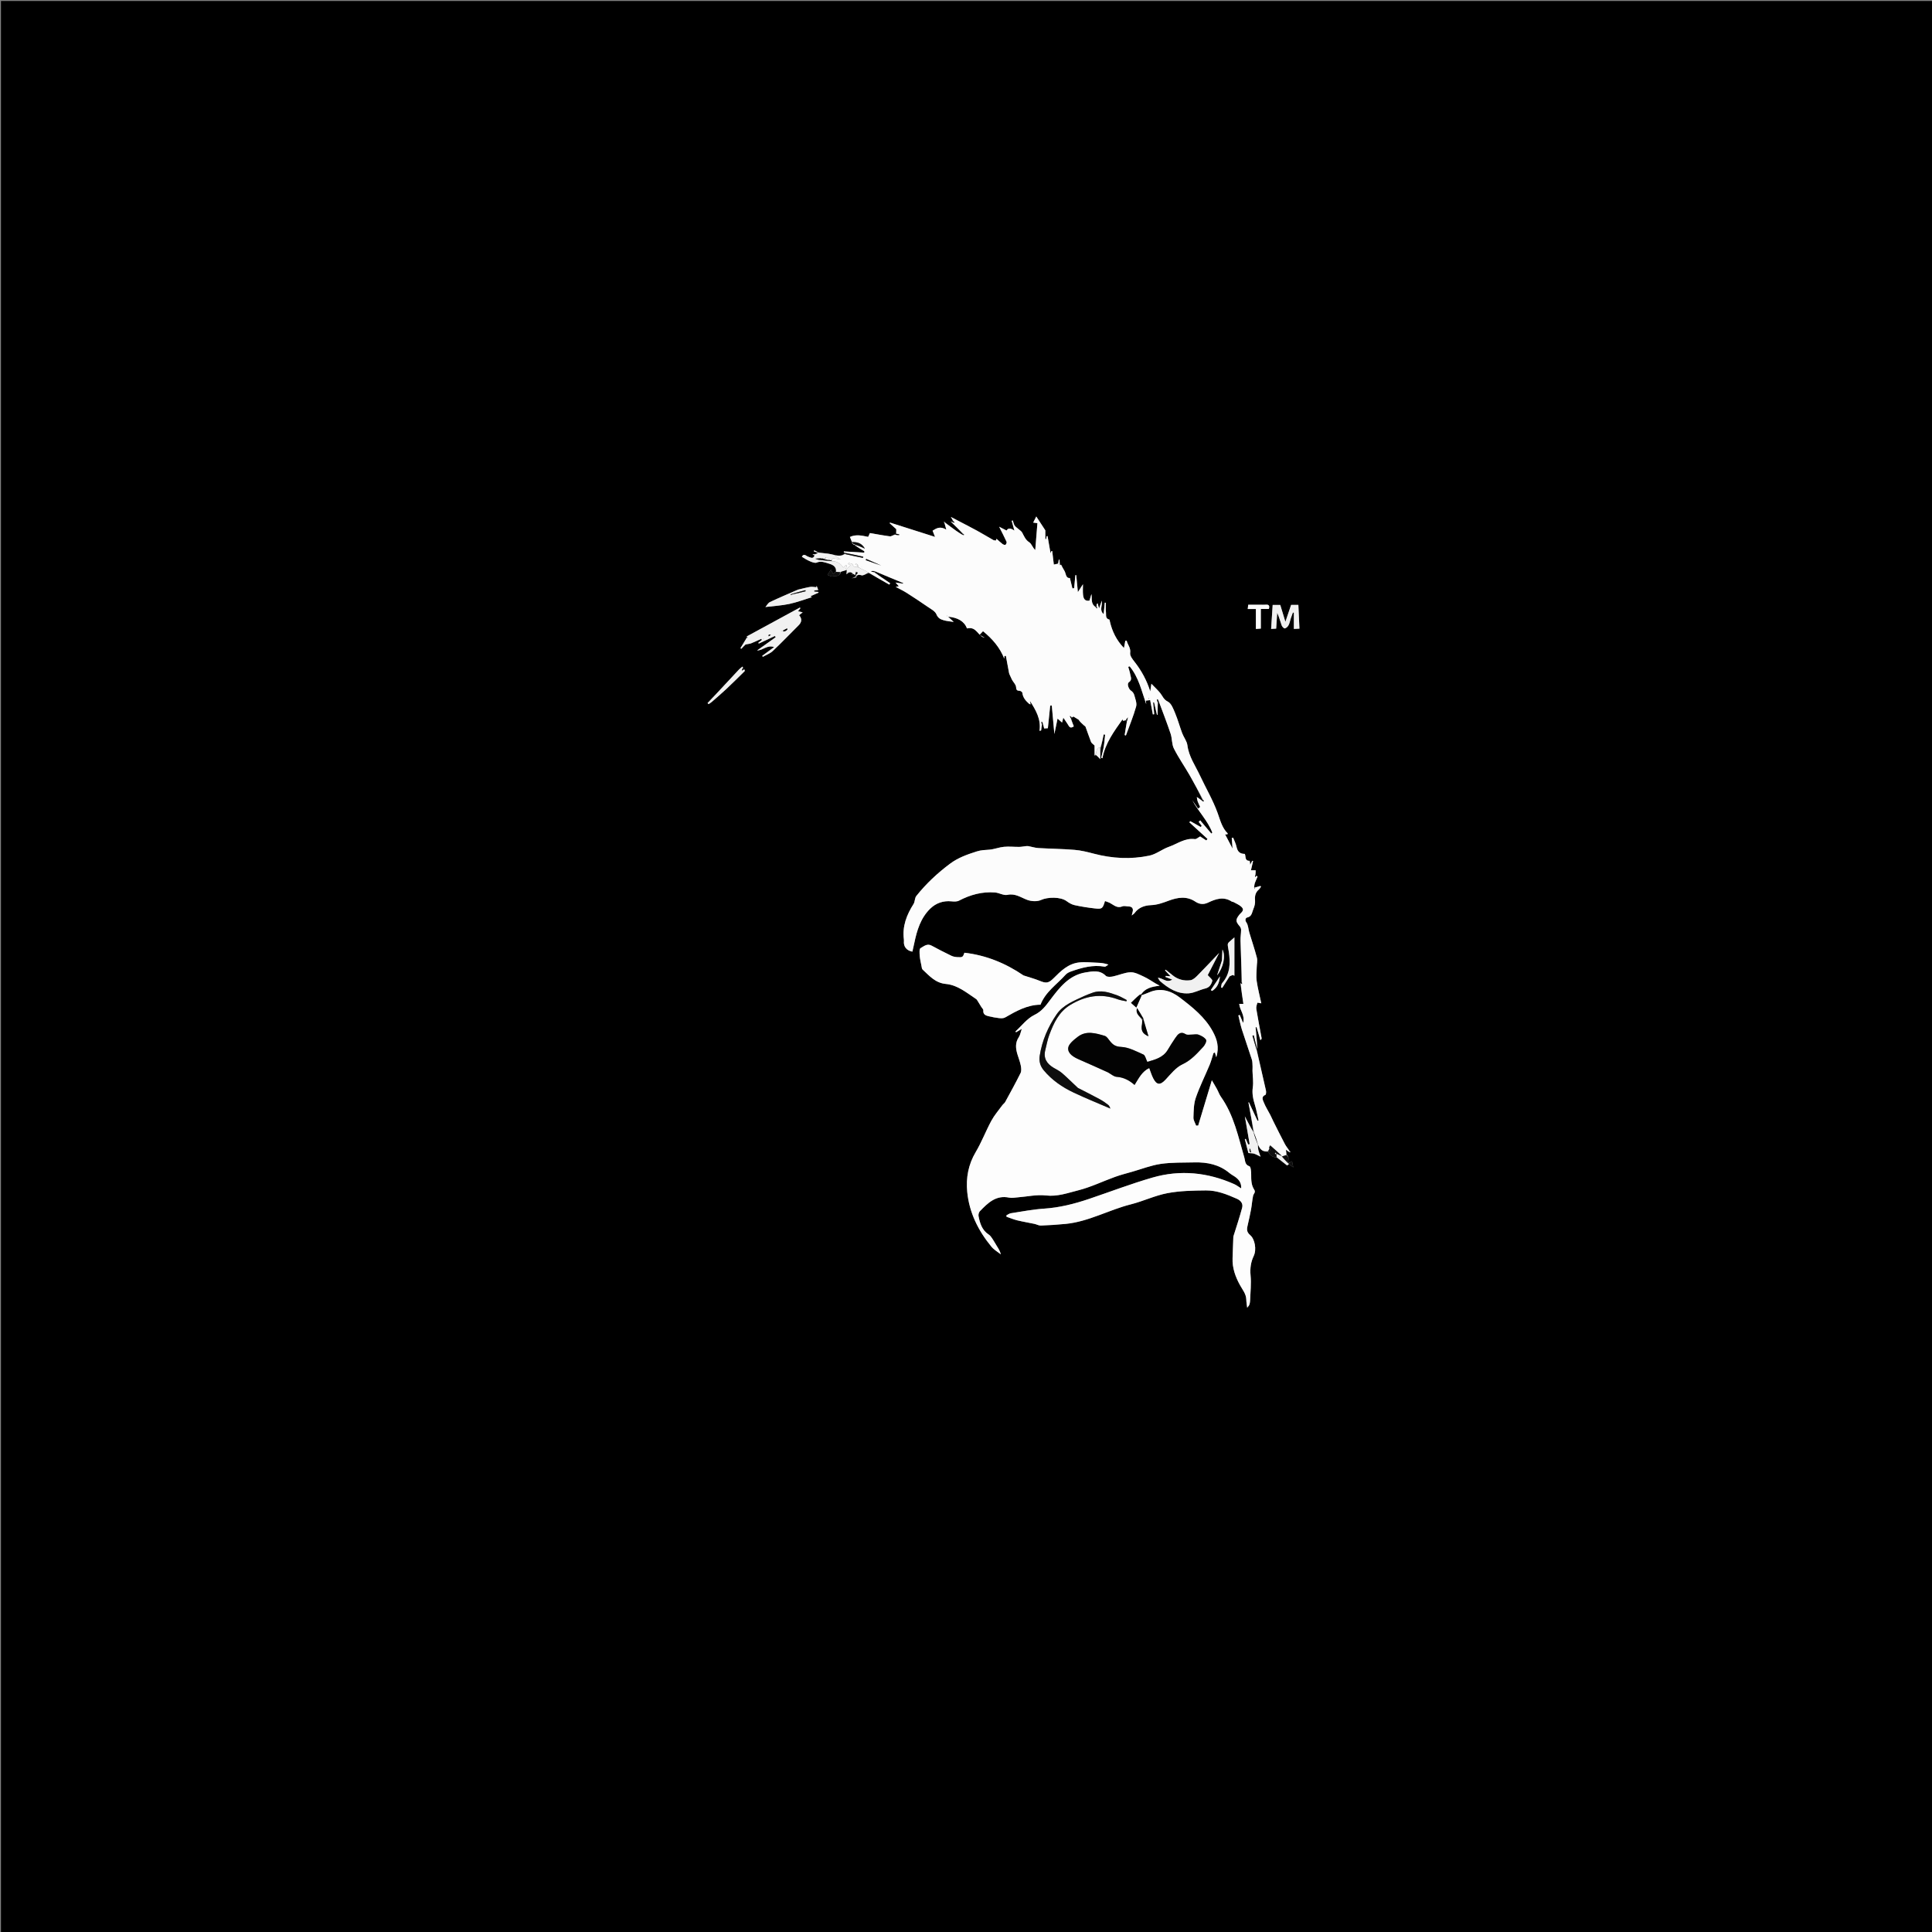 <svg xml:space="preserve" data-sanitized-enable-background="new 0 0 2000 2000" viewBox="0 0 2000 2000" width="100%" y="0px" x="0px" xmlns:xlink="http://www.w3.org/1999/xlink" xmlns="http://www.w3.org/2000/svg" id="Layer_1" version="1.1">
<rect x="0" y="0" width="2000" height="2000" fill="#808080" stroke="none"/>
<path d="M1324,2001 
	C882.667,2001 441.833,2001 1,2001 
	C1,1334.333 1,667.667 1,1 
	C667.667,1 1334.333,1 2001,1 
	C2001,667.667 2001,1334.333 2001,2001 
	C1775.5,2001 1550,2001 1324,2001 
M883.007,562.994 
	C883.007,562.994 882.904,563.004 883.205,563.699 
	C883.817,563.822 884.43,563.945 885.036,563.984 
	C885.036,563.984 884.952,563.989 884.625,564.672 
	C888.001,566.657 891.377,568.641 894.753,570.626 
	C894.748,571.114 894.743,571.602 894.739,572.089 
	C887.673,571.659 880.607,571.228 873.542,570.798 
	C873.534,571.157 873.527,571.517 873.52,571.877 
	C874.009,571.979 874.497,572.082 874.92,572.784 
	C874.912,572.984 874.904,573.185 874.074,573.144 
	C871.107,575.948 867.564,575.32 863.431,574.348 
	C861.382,573.949 859.348,573.436 857.282,573.176 
	C853.621,572.713 849.941,572.404 846.942,571.667 
	C845.599,571.005 844.257,570.343 842.914,569.682 
	C842.764,570.057 842.614,570.432 842.465,570.807 
	C843.774,571.179 845.083,571.552 846.802,572.795 
	C845.529,573.214 844.256,573.633 842.539,573.614 
	C842.076,573.738 841.614,573.863 841.151,573.987 
	C841.778,574.284 842.404,574.581 843.402,575.742 
	C841.389,579.104 839.131,576.941 836.684,576.313 
	C834.656,575.794 832.206,572.203 830.088,576.369 
	C835.444,579.946 842.842,583.576 845.367,582.436 
	C849.947,580.368 853.897,582.235 857.881,583.382 
	C861.971,584.558 866.021,586.452 865.07,591.925 
	C864.218,592.639 863.366,593.353 862.479,594.096 
	C861.86,592.894 861.156,591.529 860.183,589.642 
	C858.869,591.66 857.872,593.19 856.609,595.131 
	C858.694,595.808 860.552,597.1 861.98,596.73 
	C864.92,595.969 869.4,597.42 870.623,591.736 
	C872.46,591.205 874.298,590.674 876.655,589.993 
	C876.511,591.817 876.383,593.442 876.297,594.531 
	C875.743,594.847 876.081,594.741 876.297,594.517 
	C878.175,592.567 880.163,591.277 882.624,593.561 
	C882.784,593.709 882.278,594.573 882.082,595.104 
	C881.999,595.073 881.917,595.042 881.835,595.012 
	C882.061,594.574 882.287,594.136 882.513,593.698 
	C883.976,594.494 885.438,595.29 886.901,596.087 
	C886.751,596.589 886.601,597.09 886.45,597.592 
	C884.838,597.975 883.227,598.357 881.504,598.766 
	C883.278,597.904 885.186,597.378 886.551,596.215 
	C888.36,594.675 889.55,594.903 891.823,595.537 
	C893.82,596.095 896.58,593.921 899.618,593.309 
	C906.612,597.267 913.606,601.225 920.6,605.183 
	C920.906,604.711 921.211,604.239 921.517,603.768 
	C915.893,599.977 910.27,596.187 905.078,591.85 
	C905.212,591.661 905.347,591.472 906.154,591.57 
	C915.769,595.582 925.385,599.594 935,603.605 
	C934.973,603.804 934.946,604.003 934.919,604.203 
	C932.433,603.833 929.947,603.464 927.057,603.035 
	C928.342,604.471 929.334,605.58 930.504,606.888 
	C929.208,607.129 928.484,607.264 927.198,607.503 
	C931.529,609.858 935.282,611.632 938.757,613.842 
	C945.975,618.435 953.116,623.157 960.146,628.032 
	C963.507,630.363 967.991,632.57 969.358,635.903 
	C971.042,640.012 973.771,641.174 977.047,642.113 
	C980.195,643.016 983.542,643.229 987.284,643.822 
	C985.42,642.081 983.841,640.608 981.458,638.382 
	C991.41,639.322 998.067,642.948 1001.071,650.558 
	C1011.171,648.088 1012.274,658.903 1019.375,660.186 
	C1017.629,659.192 1015.883,658.198 1014.069,657.165 
	C1015.824,655.302 1016.597,654.482 1017.598,653.42 
	C1027.307,661.266 1035.074,670.285 1039.614,681.842 
	C1039.668,680.928 1039.722,680.015 1039.776,679.101 
	C1040.276,679.047 1040.776,678.993 1041.276,678.94 
	C1042.339,684.664 1043.401,690.387 1044.464,696.111 
	C1044.607,697.373 1045.322,698.759 1046,700.164 
	C1046.608,701.421 1047.091,702.747 1047.779,703.957 
	C1049.153,706.371 1051.591,708.642 1051.811,711.13 
	C1052.065,713.997 1052.457,715.046 1055.393,715.078 
	C1056.427,715.089 1058.257,716.337 1058.341,717.161 
	C1058.856,722.215 1061.912,725.548 1065.422,728.656 
	C1065.713,728.914 1066.217,728.93 1066.851,729.131 
	C1066.596,727.774 1066.387,726.663 1066.179,725.552 
	C1072.186,734.978 1077.868,744.45 1076.088,756.55 
	C1076.645,756.425 1077.202,756.3 1077.759,756.175 
	C1077.988,754.274 1078.218,752.373 1079.018,749.971 
	C1079.206,749.801 1079.393,749.631 1080.006,750.098 
	C1080.383,751.75 1080.759,753.403 1080.918,754.101 
	C1082.924,753.975 1084.226,753.892 1084.743,753.86 
	C1085.545,746.121 1086.356,738.293 1087.167,730.465 
	C1087.713,730.433 1088.26,730.401 1088.806,730.369 
	C1089.709,740.288 1090.612,750.207 1091.488,759.831 
	C1092.532,754.778 1093.63,749.461 1094.784,743.876 
	C1096.536,745.426 1097.939,746.667 1099.433,747.988 
	C1099.814,746.527 1100.122,745.344 1100.75,742.936 
	C1102.821,746.011 1104.221,747.964 1105.484,750.001 
	C1106.779,752.09 1107.778,754.634 1111.596,751.933 
	C1110.534,749.213 1109.418,746.357 1108.781,743.154 
	C1108.935,743.031 1109.089,742.909 1109.923,742.839 
	C1110.455,742.374 1110.987,741.909 1111.19,741.732 
	C1112.968,742.814 1114.742,743.896 1116.517,744.977 
	C1118.003,747.208 1119.989,749.008 1121.981,750.802 
	C1122.582,751.342 1123.512,751.746 1123.76,752.411 
	C1125.703,757.615 1127.402,762.913 1129.453,768.072 
	C1129.954,769.331 1131.477,770.184 1133.093,771.778 
	C1133.093,774.431 1133.092,778.186 1133.12,781.94 
	C1133.121,781.965 1133.542,782.036 1133.744,781.988 
	C1133.831,781.967 1133.859,781.697 1134.872,781.559 
	C1135.892,782.632 1136.911,783.705 1138.993,785.897 
	C1138.993,781.096 1138.993,777.539 1139.756,773.756 
	C1140.683,769.258 1141.609,764.759 1142.536,760.261 
	C1143.026,760.338 1143.516,760.416 1144.006,760.493 
	C1143.555,764.62 1143.289,768.778 1142.6,772.865 
	C1141.942,776.775 1140.846,780.61 1139.942,784.478 
	C1140.376,784.623 1140.81,784.769 1141.245,784.915 
	C1144.138,769.346 1153.24,757.147 1161.985,744.754 
	C1162.256,745.255 1162.527,745.755 1162.798,746.256 
	C1163.674,745.964 1164.55,745.672 1165.972,745.93 
	C1166.16,746.107 1166.348,746.284 1166.419,747.189 
	C1165.693,751.769 1164.966,756.348 1164.24,760.927 
	C1164.671,761.076 1165.103,761.224 1165.535,761.372 
	C1169.15,751.405 1173.253,741.575 1176.115,731.396 
	C1177.101,727.888 1175.226,723.45 1174.196,719.559 
	C1173.753,717.882 1172.446,715.999 1170.984,715.122 
	C1168.456,713.607 1166.283,707.915 1168.6,706.308 
	C1172.348,703.708 1170.444,700.791 1169.988,697.969 
	C1169.568,695.373 1168.626,692.86 1167.913,690.311 
	C1168.407,690.138 1168.901,689.965 1169.394,689.792 
	C1178.828,701.124 1181.798,715.354 1186.566,728.969 
	C1186.451,727.753 1186.336,726.537 1186.217,725.287 
	C1187.657,725.109 1188.975,724.945 1190.629,724.739 
	C1191.599,729.867 1192.514,734.699 1193.428,739.531 
	C1193.899,739.468 1194.37,739.404 1194.842,739.341 
	C1194.465,735.288 1194.088,731.236 1193.711,727.184 
	C1194.037,727.156 1194.362,727.129 1194.688,727.101 
	C1195.702,731.42 1196.716,735.739 1197.729,740.057 
	C1197.946,740 1198.163,739.942 1198.379,739.884 
	C1198.379,735.753 1198.379,731.622 1198.984,726.991 
	C1199.181,726.819 1199.378,726.647 1200.002,727.075 
	C1203.983,737.909 1208.198,748.666 1211.838,759.613 
	C1213.482,764.554 1212.936,770.404 1215.217,774.914 
	C1220.033,784.435 1226.198,793.264 1231.543,802.53 
	C1236.318,810.811 1240.735,819.3 1244.835,828.31 
	C1244.696,828.529 1244.557,828.747 1243.857,828.564 
	C1243.465,828.256 1243.086,827.93 1242.68,827.642 
	C1241.442,826.766 1240.193,825.905 1238.949,825.038 
	C1239.241,826.598 1239.353,828.221 1239.871,829.702 
	C1240.552,831.652 1241.552,833.491 1242.415,835.378 
	C1241.691,835.939 1240.968,836.5 1240.244,837.062 
	C1238.235,834.147 1236.227,831.233 1234.219,828.318 
	C1240.544,840.109 1250.246,849.467 1254.999,861.967 
	C1254.656,862.282 1254.312,862.597 1253.969,862.911 
	C1250.123,858.356 1246.277,853.8 1242.431,849.244 
	C1241.91,849.759 1241.39,850.274 1240.869,850.789 
	C1241.908,852.12 1242.946,853.451 1243.984,854.781 
	C1243.682,855.236 1243.38,855.69 1243.077,856.145 
	C1239.463,854.124 1235.848,852.103 1232.233,850.082 
	C1231.884,850.457 1231.535,850.832 1231.186,851.207 
	C1237.458,856.949 1243.73,862.691 1250.002,868.433 
	C1249.584,868.965 1249.166,869.497 1248.749,870.03 
	C1246.276,868.421 1243.802,866.812 1242.393,865.896 
	C1240.266,867.007 1238.451,868.828 1236.903,868.624 
	C1226.671,867.275 1218.777,873.554 1209.98,876.646 
	C1203.049,879.082 1196.883,884.263 1189.854,885.743 
	C1170.652,889.788 1151.353,888.742 1132.285,883.712 
	C1125.772,881.994 1119.127,880.338 1112.448,879.783 
	C1099.96,878.745 1087.397,878.646 1074.881,877.904 
	C1071.453,877.701 1068.086,876.56 1064.676,875.934 
	C1063.777,875.769 1062.812,875.843 1061.89,875.936 
	C1059.619,876.164 1057.358,876.675 1055.09,876.696 
	C1049.819,876.745 1044.504,876.123 1039.287,876.618 
	C1034.257,877.094 1029.37,879.108 1024.341,879.558 
	C1019.885,879.957 1015.847,879.891 1011.159,881.392 
	C1001.33,884.537 992.003,887.772 983.626,893.996 
	C970.511,903.74 958.703,914.796 948.547,927.547 
	C946.84,929.69 947.224,933.41 945.703,935.804 
	C938.523,947.102 933.897,958.981 935.712,972.669 
	C935.777,973.162 935.8,973.674 935.747,974.166 
	C935.136,979.83 938.519,984.116 944.495,985.142 
	C945.15,982.218 945.851,979.295 946.457,976.354 
	C949.181,963.116 953.056,950.237 963.039,940.572 
	C968.9,934.9 976.446,932.19 984.981,933.073 
	C987.538,933.337 990.589,933.47 992.729,932.353 
	C1004.46,926.228 1016.765,922.833 1030.011,923.881 
	C1034.37,924.226 1038.962,927.206 1042.882,926.36 
	C1051.012,924.607 1056.656,929.029 1063.351,931.532 
	C1067.615,933.126 1073.628,933.5 1077.591,931.674 
	C1084.499,928.492 1097.923,928.217 1104.136,932.845 
	C1106.591,934.673 1109.484,936.356 1112.421,937.004 
	C1119.212,938.503 1126.124,939.572 1133.039,940.363 
	C1140.941,941.268 1141.449,940.731 1143.879,932.768 
	C1145.557,933.391 1147.284,933.848 1148.837,934.644 
	C1152.932,936.745 1156.339,940.623 1161.885,938.283 
	C1163.736,937.501 1166.257,938.348 1168.473,938.378 
	C1171.874,938.424 1173.438,940.554 1172.502,943.918 
	C1172.255,944.804 1172.06,945.705 1171.578,947.679 
	C1173.112,946.389 1173.978,945.912 1174.496,945.186 
	C1178.627,939.395 1184.946,937.275 1191.324,937.022 
	C1198.008,936.757 1203.727,934.658 1209.828,932.385 
	C1218.839,929.026 1228.346,927.297 1237.377,933.344 
	C1241.442,936.066 1245.739,936.675 1250.517,934.405 
	C1258.429,930.646 1266.568,927.733 1275.02,933.24 
	C1275.547,933.583 1276.352,933.485 1276.909,933.801 
	C1279.671,935.364 1282.784,936.581 1285.043,938.699 
	C1289.099,942.501 1284.604,944.677 1282.727,947.194 
	C1278.955,952.25 1279.065,953.893 1283.401,958.974 
	C1284.195,959.905 1284.794,961.354 1284.782,962.557 
	C1284.744,966.299 1284.074,970.046 1284.177,973.777 
	C1284.571,988.022 1285.172,1002.262 1285.038,1017.021 
	C1284.83,1017.207 1284.622,1017.393 1283.954,1017.938 
	C1285.03,1025.07 1286.105,1032.201 1287.164,1039.216 
	C1285.956,1039.216 1284.464,1039.216 1282.852,1039.216 
	C1283.341,1045.845 1289.116,1050.953 1286.858,1058.962 
	C1285.343,1055.38 1284.347,1053.026 1283.352,1050.672 
	C1282.885,1050.843 1282.419,1051.014 1281.953,1051.185 
	C1283.165,1056.089 1284.118,1061.076 1285.645,1065.881 
	C1288.94,1076.251 1292.622,1086.498 1295.926,1096.865 
	C1296.647,1099.127 1296.509,1101.678 1296.653,1104.102 
	C1296.738,1105.531 1296.534,1106.974 1296.572,1108.408 
	C1296.723,1114.147 1297.702,1119.998 1296.892,1125.593 
	C1295.932,1132.233 1297.339,1138.147 1299.214,1144.286 
	C1300.772,1149.388 1301.665,1154.693 1302.853,1159.909 
	C1302.49,1160.005 1302.128,1160.102 1301.765,1160.199 
	C1298.785,1153.809 1295.805,1147.419 1292.825,1141.028 
	C1292.682,1141.136 1292.538,1141.244 1292.394,1141.352 
	C1294.29,1151.58 1296.187,1161.808 1297.368,1172.429 
	C1294.364,1166.635 1291.36,1160.842 1288.679,1155.67 
	C1290.258,1164.811 1291.951,1174.612 1293.644,1184.414 
	C1293.141,1184.522 1292.638,1184.63 1292.135,1184.737 
	C1291.298,1182.801 1290.461,1180.864 1289.624,1178.928 
	C1289.298,1179.047 1288.973,1179.166 1288.648,1179.286 
	C1289.98,1184.469 1291.312,1189.653 1292.328,1193.609 
	C1294.981,1193.884 1296.69,1193.802 1298.221,1194.285 
	C1300.154,1194.897 1301.942,1195.969 1304.929,1197.378 
	C1303.857,1194.245 1303.066,1192.445 1302.649,1190.563 
	C1302.245,1188.745 1302.228,1186.841 1302.756,1185.104 
	C1304.667,1190.573 1307.599,1192.495 1312.795,1192.323 
	C1314.537,1195.966 1317.331,1198.014 1322.141,1198.322 
	C1325.551,1201.065 1328.946,1203.826 1332.428,1206.474 
	C1332.55,1206.566 1333.529,1205.53 1334.607,1205.427 
	C1335.784,1206.275 1336.962,1207.123 1338.814,1208.457 
	C1338.216,1205.464 1337.853,1203.655 1337.545,1202.116 
	C1336.364,1202.739 1335.118,1203.396 1333.432,1204.061 
	C1333.432,1204.061 1333.002,1203.971 1333.079,1203.301 
	C1333.963,1200.528 1334.65,1197.787 1331.899,1194.885 
	C1331.677,1193.532 1331.454,1192.178 1331.127,1190.193 
	C1332.575,1191.177 1333.553,1191.841 1334.98,1192.954 
	C1335.319,1192.844 1335.659,1192.734 1335.999,1192.624 
	C1335.696,1192.387 1335.393,1192.15 1334.93,1191.241 
	C1333.315,1188.964 1331.428,1186.831 1330.135,1184.385 
	C1326.091,1176.734 1322.258,1168.971 1318.373,1161.236 
	C1317.201,1158.902 1316.195,1156.483 1314.994,1154.165 
	C1312.734,1149.803 1310.029,1145.628 1308.223,1141.091 
	C1307.268,1138.695 1305.38,1135.228 1309.931,1133.39 
	C1310.629,1133.109 1310.847,1130.435 1310.534,1129.037 
	C1307.411,1115.088 1304.13,1101.174 1300.993,1086.529 
	C1300.989,1086.044 1300.985,1085.559 1301.81,1084.772 
	C1301.151,1077.659 1300.491,1070.546 1299.832,1063.432 
	C1300.151,1063.383 1300.469,1063.334 1300.788,1063.285 
	C1302.113,1067.776 1303.438,1072.266 1304.764,1076.756 
	C1305.893,1075.835 1306.093,1075.194 1305.986,1074.608 
	C1304.164,1064.579 1302.186,1054.576 1300.548,1044.518 
	C1300.211,1042.445 1301.005,1040.14 1301.619,1038.042 
	C1301.673,1037.856 1304.27,1038.414 1305.672,1038.625 
	C1304.036,1030.91 1302.037,1023.224 1300.892,1015.412 
	C1300.215,1010.794 1300.871,1005.977 1300.964,1001.25 
	C1301.029,997.95 1301.905,994.457 1301.113,991.387 
	C1298.849,982.611 1295.878,974.02 1293.271,965.33 
	C1292.229,961.855 1292.208,957.763 1290.268,954.956 
	C1288.375,952.218 1289.594,950.124 1291.026,949.826 
	C1296.158,948.758 1296.043,944.203 1297.512,940.927 
	C1298.739,938.194 1299.481,934.875 1299.217,931.925 
	C1298.81,927.389 1299.688,923.779 1303.172,920.795 
	C1304.062,920.033 1304.647,918.914 1305.372,917.959 
	C1305.176,917.687 1304.979,917.415 1304.782,917.144 
	C1302.884,917.684 1300.985,918.225 1298.195,919.019 
	C1298.473,917.226 1298.497,915.617 1298.998,914.173 
	C1299.807,911.845 1300.936,909.628 1301.864,907.338 
	C1301.876,907.307 1301.031,906.929 1300.135,906.186 
	C1299.977,906.017 1299.82,905.848 1299.85,904.946 
	C1299.85,903.665 1299.85,902.385 1299.85,900.908 
	C1298.13,900.908 1296.583,900.908 1294.969,900.908 
	C1295.752,897.543 1296.47,894.462 1297.187,891.38 
	C1296.89,891.281 1296.593,891.183 1296.296,891.084 
	C1295.686,892.289 1295.077,893.495 1294.223,895.185 
	C1293.97,893.406 1293.772,891.118 1293.628,891.121 
	C1288.251,891.251 1289.897,886.578 1288.621,883.964 
	C1283.365,883.903 1281.102,881.611 1279.975,876.349 
	C1279.295,873.174 1277.707,870.193 1276.527,867.126 
	C1276.052,867.253 1275.577,867.38 1275.102,867.508 
	C1275.364,870.902 1275.626,874.297 1275.944,878.42 
	C1273.106,873.024 1270.684,868.419 1268.226,863.745 
	C1269.315,863.745 1269.947,863.754 1270.577,863.729 
	C1270.625,863.727 1270.665,863.492 1270.92,862.751 
	C1265.102,857.091 1263.246,849.283 1260.451,841.557 
	C1255.611,828.178 1248.232,815.732 1242.174,802.775 
	C1237.397,792.557 1230.664,783.225 1229.187,771.479 
	C1228.647,767.186 1225.408,763.291 1223.818,759.058 
	C1221.228,752.163 1219.315,745 1216.471,738.22 
	C1214.637,733.849 1212.562,728.102 1208.948,726.33 
	C1204.497,724.148 1203.53,720.53 1201.066,717.465 
	C1198.611,714.41 1195.673,711.743 1191.914,707.831 
	C1191.351,711.647 1191.048,713.703 1190.745,715.76 
	C1187.169,704.406 1181.725,694.324 1174.478,685.105 
	C1172.379,682.435 1169.526,678.793 1169.944,676.042 
	C1170.772,670.604 1167.258,667.505 1166.329,663.188 
	C1165.861,663.229 1165.392,663.269 1164.924,663.309 
	C1164.465,665.758 1164.007,668.207 1163.517,670.822 
	C1155.845,662.918 1151.245,653.573 1148.876,643.042 
	C1148.747,642.466 1148.673,641.456 1148.403,641.395 
	C1143.912,640.371 1145.282,636.49 1144.884,633.753 
	C1144.419,630.551 1144.775,627.229 1144.775,623.96 
	C1144.408,623.94 1144.041,623.921 1143.674,623.901 
	C1143.302,627.653 1142.931,631.405 1142.506,635.697 
	C1137.787,631.742 1141.317,627.175 1140.607,621.791 
	C1139.425,625.112 1138.713,627.113 1137.743,629.837 
	C1137.12,627.629 1136.738,626.276 1136.237,624.505 
	C1135.585,625.257 1135.226,625.48 1135.21,625.726 
	C1135.166,626.375 1135.272,627.035 1134.839,628.199 
	C1134.685,628.375 1134.532,628.55 1134.032,628.018 
	C1128.708,624.91 1130.726,619.62 1129.841,614.96 
	C1129.157,617.249 1128.472,619.539 1127.801,621.784 
	C1122.615,622.675 1121.52,619.189 1121.148,615.457 
	C1120.816,612.117 1121.079,608.718 1121.079,604.8 
	C1119.295,607.563 1117.894,609.733 1115.809,612.962 
	C1115.151,606.037 1114.646,600.726 1114.142,595.415 
	C1113.842,595.407 1113.542,595.4 1113.242,595.393 
	C1112.806,599.886 1112.371,604.378 1111.936,608.871 
	C1111.342,608.942 1110.749,609.013 1110.155,609.084 
	C1109.3,605.563 1108.445,602.042 1107.552,598.367 
	C1103.038,598.741 1103.652,593.607 1101.803,590.757 
	C1100.521,588.78 1099.522,586.619 1098.396,584.539 
	C1097.985,584.746 1097.574,584.952 1097.163,585.158 
	C1097.032,583.199 1096.902,581.24 1096.771,579.281 
	C1096.539,579.288 1096.307,579.295 1096.076,579.302 
	C1095.833,580.818 1095.591,582.334 1095.408,583.476 
	C1093.629,583.854 1092.244,584.149 1090.917,584.431 
	C1090.363,579.763 1089.807,575.076 1089.251,570.388 
	C1088.949,570.437 1088.646,570.487 1088.344,570.536 
	C1088.107,571.194 1087.87,571.852 1087.534,572.785 
	C1086.447,566.565 1085.429,560.743 1084.411,554.922 
	C1084.078,554.997 1083.745,555.071 1083.411,555.146 
	C1083.263,556.132 1083.115,557.118 1082.967,558.104 
	C1082.681,558.076 1082.396,558.048 1082.11,558.02 
	C1082.11,555.265 1082.11,552.511 1082.11,549.01 
	C1079.6,545.166 1076.449,540.341 1072.748,534.673 
	C1071.349,537.425 1070.445,539.202 1069.542,540.979 
	C1070.684,541.137 1071.827,541.294 1073.923,541.584 
	C1073.184,550.82 1072.439,560.124 1071.695,569.427 
	C1068.851,566.779 1067.925,562.953 1065.531,561.415 
	C1061.529,558.845 1060.151,555.089 1058.174,551.376 
	C1057.393,549.909 1055.714,548.91 1054.413,547.733 
	C1053.038,546.488 1051.315,545.493 1050.319,544.004 
	C1049.327,542.522 1049.051,540.561 1048.46,538.81 
	C1048.075,538.923 1047.69,539.036 1047.305,539.149 
	C1048.24,542.527 1049.174,545.906 1050.108,549.284 
	C1046.574,546.852 1043.737,546.134 1042.008,549.214 
	C1039.274,547.812 1036.909,546.599 1034.29,545.256 
	C1037.13,550.913 1039.704,555.804 1041.986,560.828 
	C1042.338,561.602 1041.652,563.412 1040.889,563.945 
	C1040.303,564.354 1038.626,563.787 1037.808,563.164 
	C1035.626,561.5 1033.644,559.573 1031.583,557.75 
	C1031.389,558.351 1031.194,558.951 1031,559.552 
	C1030.082,559.395 1029.032,559.473 1028.268,559.043 
	C1022.67,555.888 1017.192,552.518 1011.555,549.435 
	C1004.761,545.719 997.849,542.22 990.988,538.626 
	C989.049,537.611 987.112,536.594 984.337,535.139 
	C985.584,537.203 986.238,538.285 986.293,539.804 
	C986.104,539.965 985.916,540.125 985.057,540.212 
	C984.465,539.9 983.872,539.588 983.911,539.609 
	C988.11,543.703 992.715,548.193 996.896,553.149 
	C996.765,553.313 996.634,553.477 995.826,553.457 
	C993.769,552.101 991.671,550.803 989.663,549.376 
	C985.764,546.606 981.916,543.764 977.948,540.338 
	C977.688,540.301 977.428,540.265 977.168,540.228 
	C977.271,540.646 977.374,541.064 977.854,542.174 
	C978.316,543.761 978.778,545.348 979.634,548.285 
	C972.997,544.202 969.05,547.16 965.414,549.373 
	C966.223,551.429 966.842,553 967.944,555.798 
	C951.212,550.478 936.271,545.726 921.33,540.975 
	C921.226,541.203 921.122,541.431 921.018,541.659 
	C923.277,543.703 925.536,545.746 927.807,547.8 
	C927.807,549.05 927.807,550.694 927.264,552.792 
	C927.09,552.952 926.916,553.112 925.969,553.309 
	C924.379,553.98 922.695,555.385 921.214,555.197 
	C914.408,554.334 907.659,553.026 900.535,551.817 
	C899.977,553.027 899.36,554.368 898.72,555.758 
	C892.444,554.486 886.203,552.874 879.83,555.865 
	C880.704,558.008 881.315,559.506 881.877,561.313 
	C881.867,561.526 881.9,561.732 882.041,562.524 
	C882.367,562.715 882.694,562.905 883.007,562.994 
M769.945,692.125 
	C769.712,691.879 769.479,691.632 769.088,690.879 
	C769.052,690.716 769.052,690.532 768.97,690.398 
	C768.889,690.267 768.639,690.08 768.608,690.103 
	C767.461,691.001 766.206,691.802 765.218,692.854 
	C757.289,701.3 749.419,709.801 741.512,718.268 
	C738.517,721.476 735.473,724.638 732.452,727.821 
	C732.805,728.188 733.158,728.555 733.511,728.922 
	C734.544,728.222 735.661,727.619 736.594,726.805 
	C741.675,722.375 746.819,718.009 751.734,713.4 
	C758.259,707.28 764.604,700.967 770.961,694.672 
	C771.185,694.45 770.715,693.525 769.945,692.125 
M1276.661,1280.31 
	C1276.428,1287.68 1276.25,1295.053 1275.949,1302.42 
	C1275.537,1312.538 1278.929,1321.819 1283.606,1330.313 
	C1286.305,1335.214 1290,1339.373 1290.152,1345.351 
	C1290.221,1348.07 1290.738,1350.778 1291.082,1353.754 
	C1291.883,1352.741 1292.403,1352.084 1292.923,1351.427 
	C1293.714,1350.075 1294.041,1347.979 1294.111,1345.873 
	C1294.396,1337.361 1295.415,1328.767 1294.591,1320.358 
	C1293.882,1313.13 1294.879,1306.367 1297.81,1300.262 
	C1301.065,1293.48 1298.987,1282.672 1294.225,1278.647 
	C1289.897,1274.988 1290.806,1271.81 1291.71,1267.785 
	C1292.891,1262.526 1294.126,1257.272 1295.089,1251.971 
	C1295.941,1247.279 1296.229,1242.478 1297.215,1237.821 
	C1297.66,1235.717 1300.206,1234.319 1298.316,1231.459 
	C1295.165,1226.693 1295.217,1221.148 1295.216,1215.601 
	C1295.215,1212.716 1294.805,1207.777 1293.413,1207.32 
	C1288.586,1205.735 1289.127,1201.756 1288.198,1198.578 
	C1281.839,1176.824 1277.355,1154.379 1263.859,1135.354 
	C1262.158,1132.955 1261.218,1130.028 1259.793,1127.418 
	C1258.19,1124.483 1256.438,1121.629 1254.493,1118.299 
	C1249.599,1134.527 1244.982,1149.839 1240.364,1165.152 
	C1239.646,1165.185 1238.929,1165.218 1238.212,1165.251 
	C1237.229,1162.467 1235.345,1159.651 1235.441,1156.904 
	C1235.682,1150.054 1235.668,1142.837 1237.854,1136.489 
	C1241.877,1124.801 1247.498,1113.669 1252.255,1102.223 
	C1253.862,1098.358 1254.87,1094.245 1256.151,1090.244 
	C1256.652,1089.986 1257.154,1089.729 1257.656,1089.471 
	C1258.053,1090.856 1258.45,1092.241 1259.091,1094.479 
	C1262.389,1083.758 1259.709,1075.653 1255.55,1067.925 
	C1247.467,1052.904 1234.282,1042.54 1221.168,1032.542 
	C1212.087,1025.62 1201.231,1022.124 1189.53,1027.318 
	C1186.927,1028.473 1184.211,1029.372 1180.35,1030.846 
	C1185.13,1022.684 1192.193,1021.489 1200.519,1020.41 
	C1198.359,1019.227 1197.284,1018.672 1196.242,1018.061 
	C1192.185,1015.685 1188.297,1012.944 1184.044,1010.998 
	C1179.635,1008.98 1174.827,1006.324 1170.281,1006.483 
	C1164.178,1006.696 1158.205,1009.563 1152.081,1010.831 
	C1149.716,1011.32 1146.099,1011.538 1144.751,1010.186 
	C1138.427,1003.839 1130.923,1005.476 1123.769,1006.647 
	C1106.566,1009.463 1096.678,1022.446 1087.146,1035.121 
	C1082.442,1041.376 1078.448,1046.947 1070.776,1050.676 
	C1063.252,1054.333 1057.631,1061.907 1051.203,1067.792 
	C1051.174,1067.819 1051.541,1068.279 1051.791,1068.632 
	C1053.385,1067.686 1054.978,1066.74 1057.733,1065.105 
	C1056.467,1068.78 1056.088,1071.552 1054.685,1073.635 
	C1050.726,1079.516 1051.41,1085.519 1053.332,1091.721 
	C1054.506,1095.513 1055.968,1099.25 1056.731,1103.124 
	C1057.223,1105.622 1057.518,1108.737 1056.464,1110.863 
	C1051.451,1120.976 1045.979,1130.863 1040.571,1140.776 
	C1039.875,1142.052 1038.478,1142.924 1037.603,1144.127 
	C1033.734,1149.44 1029.347,1154.486 1026.243,1160.222 
	C1020.491,1170.854 1016.189,1182.307 1010.026,1192.67 
	C1002.353,1205.574 999.875,1219.436 1001.26,1233.754 
	C1003.339,1255.253 1012.691,1274.035 1026.349,1290.596 
	C1028.963,1293.766 1032.801,1295.926 1036.074,1298.551 
	C1035.209,1295.049 1033.573,1292.556 1032.001,1290.023 
	C1030.338,1287.344 1028.829,1284.563 1027.07,1281.95 
	C1026.079,1280.478 1024.936,1278.917 1023.486,1277.976 
	C1016.53,1273.465 1014.412,1266.312 1012.972,1258.883 
	C1012.668,1257.311 1013.298,1254.944 1014.394,1253.813 
	C1022.649,1245.302 1031.005,1236.922 1044.685,1239.775 
	C1047.505,1240.363 1050.607,1239.714 1053.568,1239.488 
	C1063.302,1238.747 1073.205,1236.435 1082.718,1237.536 
	C1094.675,1238.922 1105.359,1234.95 1116.158,1232.231 
	C1129.207,1228.945 1141.544,1222.894 1154.284,1218.3 
	C1160.154,1216.184 1166.235,1214.645 1172.243,1212.92 
	C1182.054,1210.103 1191.73,1206.286 1201.744,1204.846 
	C1213.159,1203.206 1224.88,1203.588 1236.473,1203.312 
	C1249.734,1202.996 1262.19,1205.506 1272.739,1214.332 
	C1274.892,1216.134 1277.537,1217.34 1279.732,1219.1 
	C1283.198,1221.879 1285.233,1225.438 1284.815,1230.203 
	C1282.284,1228.631 1280.088,1226.89 1277.609,1225.788 
	C1250.276,1213.633 1221.903,1210.718 1193.181,1218.989 
	C1170.911,1225.402 1149.199,1233.748 1127.217,1241.17 
	C1112.106,1246.271 1096.792,1250.136 1080.719,1251.193 
	C1069.215,1251.949 1057.804,1254.21 1046.377,1255.96 
	C1044.8,1256.202 1043.364,1257.365 1041.863,1258.102 
	C1041.88,1258.585 1041.896,1259.069 1041.912,1259.553 
	C1045.602,1260.817 1049.223,1262.361 1052.997,1263.28 
	C1058.921,1264.723 1064.957,1265.7 1070.926,1266.968 
	C1073.144,1267.44 1075.33,1268.773 1077.49,1268.688 
	C1086.069,1268.35 1094.651,1267.811 1103.196,1266.974 
	C1126.949,1264.645 1147.789,1252.488 1170.573,1246.753 
	C1183.386,1243.527 1195.595,1237.59 1208.507,1235.15 
	C1221.544,1232.686 1235.106,1232.46 1248.449,1232.325 
	C1259.662,1232.212 1270.133,1236.416 1280.318,1240.915 
	C1284.37,1242.704 1287.058,1245.866 1285.863,1250.302 
	C1283.213,1260.142 1279.98,1269.825 1276.661,1280.31 
M1059.262,1009.648 
	C1040.856,997.028 1020.705,988.856 998.382,986.267 
	C996.79,990.82 996.476,991.137 991.07,990.815 
	C988.976,990.69 986.738,990.319 984.875,989.418 
	C977.948,986.068 971.078,982.581 964.326,978.891 
	C959.636,976.328 956.214,979.767 952.892,981.549 
	C951.573,982.256 951.875,986.689 952.086,989.375 
	C952.368,992.953 953.244,996.489 953.94,1000.029 
	C954.188,1001.289 954.267,1002.923 955.081,1003.678 
	C962.084,1010.185 968.306,1017.563 979.08,1018.568 
	C991.328,1019.709 1000.635,1027.683 1010.46,1034.188 
	C1011.109,1034.617 1011.561,1035.401 1011.996,1036.089 
	C1013.363,1038.257 1014.673,1040.46 1016.016,1042.643 
	C1016.683,1043.727 1018.043,1044.866 1017.938,1045.859 
	C1017.481,1050.201 1020.372,1051.272 1023.529,1052.008 
	C1027.052,1052.83 1030.622,1053.564 1034.213,1053.948 
	C1036.265,1054.167 1038.771,1054.258 1040.436,1053.3 
	C1051.931,1046.681 1063.407,1040.174 1077.124,1040.051 
	C1082.305,1026.657 1094.152,1019.047 1103.091,1009.02 
	C1104.461,1007.484 1106.601,1006.396 1108.593,1005.692 
	C1119.878,1001.703 1131.287,998.508 1143.513,1000.693 
	C1144.647,1000.896 1146.103,999.293 1147.409,998.529 
	C1143.159,997.094 1139.722,996.749 1136.278,996.63 
	C1129.869,996.409 1123.38,995.633 1117.061,996.327 
	C1105.812,997.564 1098.104,1005.191 1090.553,1012.784 
	C1085.48,1017.885 1082.838,1018.058 1076.39,1015.387 
	C1071.08,1013.188 1065.461,1011.737 1059.262,1009.648 
M772.054,667.007 
	C773.901,666.676 775.856,666.622 777.573,665.956 
	C781.14,664.573 784.581,662.866 788.074,661.292 
	C788.289,661.673 788.504,662.054 788.718,662.435 
	C787.489,663.4 786.26,664.365 785.031,665.331 
	C785.179,665.636 785.326,665.941 785.474,666.246 
	C791.049,663.622 796.624,660.997 802.2,658.372 
	C802.463,658.802 802.726,659.231 802.989,659.66 
	C796.561,664.231 790.132,668.801 783.704,673.372 
	C790.02,673.301 794.214,667.268 801.38,669.872 
	C797.261,672.887 793.142,675.901 789.024,678.916 
	C789.244,679.26 789.465,679.605 789.686,679.949 
	C793.177,677.953 797.215,676.536 800.059,673.854 
	C809.154,665.277 817.758,656.183 826.651,647.391 
	C830.148,643.934 830.39,640.47 827.222,636.837 
	C828.414,635.895 829.359,635.149 830.946,633.895 
	C828.772,633.395 827.467,633.095 826.122,632.785 
	C827.04,631.608 827.821,630.606 828.603,629.604 
	C828.395,629.387 828.187,629.17 827.979,628.954 
	C809.711,638.886 791.443,648.818 772.906,658.897 
	C773.475,659.506 774.009,660.077 774.542,660.647 
	C774.093,660.424 773.644,660.201 773.195,659.978 
	C770.957,663.651 768.719,667.324 766.481,670.998 
	C766.8,671.209 767.119,671.421 767.438,671.632 
	C768.749,670.205 770.06,668.778 772.054,667.007 
M1200.836,1015.61 
	C1209.372,1023.115 1218.852,1029.098 1230.592,1028.292 
	C1236.363,1027.896 1241.884,1024.644 1247.66,1023.294 
	C1252.154,1022.243 1254.053,1018.887 1254.965,1015.384 
	C1255.324,1014.007 1252.151,1011.709 1250.259,1009.438 
	C1253.867,1002.411 1257.827,994.697 1262.083,986.408 
	C1254.229,994.641 1246.931,1002.469 1239.4,1010.065 
	C1237.428,1012.054 1234.876,1014.376 1232.34,1014.722 
	C1225.586,1015.647 1219.176,1013.961 1213.734,1009.485 
	C1211.398,1007.565 1209.009,1005.711 1206.645,1003.826 
	C1206.442,1004.061 1206.239,1004.295 1206.036,1004.53 
	C1207.705,1006.31 1209.374,1008.091 1211.761,1010.637 
	C1209.385,1010.457 1208.084,1010.358 1206.783,1010.259 
	C1206.666,1010.613 1206.548,1010.967 1206.431,1011.32 
	C1208.333,1012.067 1210.236,1012.813 1213.522,1014.102 
	C1207.383,1017.962 1203.528,1012.178 1198.623,1012.225 
	C1199.376,1013.473 1199.859,1014.273 1200.836,1015.61 
M1336.297,639.951 
	C1336.99,638.008 1337.684,636.064 1338.378,634.121 
	C1338.724,634.16 1339.071,634.198 1339.418,634.237 
	C1339.418,639.736 1339.418,645.236 1339.418,651.055 
	C1341.676,650.943 1343.23,650.866 1345.157,650.771 
	C1344.778,642.309 1344.417,634.259 1344.056,626.205 
	C1341.233,626.205 1338.951,626.205 1336.552,626.205 
	C1334.627,631.898 1332.753,637.438 1330.637,643.697 
	C1328.685,637.281 1327.005,631.76 1325.33,626.253 
	C1322.604,626.253 1320.193,626.253 1317.468,626.253 
	C1316.928,634.561 1316.403,642.627 1315.855,651.061 
	C1317.925,650.937 1319.45,650.845 1321.083,650.747 
	C1321.459,644.993 1321.807,639.665 1322.155,634.337 
	C1324.141,638.638 1325.244,643.085 1326.782,647.375 
	C1327.265,648.72 1329.11,650.685 1329.997,650.524 
	C1331.46,650.258 1333.07,648.725 1333.856,647.305 
	C1334.957,645.315 1335.36,642.939 1336.297,639.951 
M825.848,610.421 
	C816.228,614.66 806.539,618.755 797.045,623.26 
	C795.099,624.183 793.882,626.643 792.335,628.388 
	C801.138,627.31 809.274,626.879 817.141,625.194 
	C825.123,623.483 832.84,620.534 840.508,618.179 
	C840.357,618.087 839.832,617.765 838.976,617.242 
	C841.909,615.938 844.646,614.721 847.383,613.503 
	C847.303,613.25 847.223,612.997 847.143,612.744 
	C845.71,612.636 844.276,612.528 842.843,612.42 
	C842.859,612.05 842.876,611.68 842.893,611.31 
	C844.229,611.117 845.566,610.923 847.059,610.707 
	C846.403,609.016 845.9,607.72 845.397,606.424 
	C845.285,606.911 845.173,607.398 845.061,607.885 
	C842.928,607.752 840.731,607.233 838.674,607.567 
	C834.624,608.225 830.651,609.358 825.848,610.421 
M1273.044,1010.549 
	C1274.086,1010.124 1275.128,1009.698 1276.17,1009.272 
	C1276.729,1009.557 1277.287,1009.841 1277.846,1010.126 
	C1277.846,996.751 1277.846,983.375 1277.846,970.371 
	C1269.489,978.098 1270.455,974.582 1272.008,985.012 
	C1273.781,996.919 1273.638,1008.035 1265.174,1017.697 
	C1264.256,1018.744 1264.383,1020.707 1264.026,1022.245 
	C1264.44,1022.393 1264.854,1022.542 1265.269,1022.69 
	C1267.686,1018.817 1270.102,1014.944 1273.044,1010.549 
M1303.489,626.014 
	C1299.835,626.014 1296.181,626.014 1292.146,626.014 
	C1291.988,627.431 1291.84,628.76 1291.652,630.449 
	C1294.643,630.449 1297.105,630.449 1300.085,630.449 
	C1300.085,637.468 1300.085,644.19 1300.085,651.096 
	C1302.031,650.945 1303.433,650.837 1305.193,650.701 
	C1305.193,643.791 1305.193,637.221 1305.193,630.399 
	C1308.22,630.399 1310.857,630.399 1313.515,630.399 
	C1314.424,627.31 1313.839,625.703 1310.44,625.985 
	C1308.459,626.149 1306.453,626.014 1303.489,626.014 
M1264.817,994.775 
	C1263.281,999.449 1261.745,1004.123 1259.931,1009.645 
	C1266.181,1002.018 1269.123,989.767 1265.474,982.957 
	C1265.281,987.124 1265.123,990.519 1264.817,994.775 
M1255.132,1025.544 
	C1260.07,1022.332 1262.226,1017.653 1262.903,1010.67 
	C1259.242,1016.126 1256.311,1020.474 1253.459,1024.873 
	C1253.396,1024.971 1254.235,1025.654 1255.132,1025.544 
M1020.365,662.867 
	C1020.442,662.972 1020.519,663.078 1020.597,663.183 
	C1020.519,663.159 1020.442,663.136 1020.365,662.867 
M1291.534,1139.904 
	C1291.534,1139.904 1291.661,1139.539 1291.661,1139.539 
	C1291.661,1139.539 1291.336,1139.645 1291.534,1139.904 
M1163.526,662.507 
	C1163.526,662.507 1163.487,662.507 1163.526,662.507 
z" stroke="none" opacity="1" fill="#000000"></path>
<path d="M1298.083,1172.036 
	C1296.187,1161.808 1294.29,1151.58 1292.394,1141.352 
	C1292.538,1141.244 1292.682,1141.136 1292.825,1141.028 
	C1295.805,1147.419 1298.785,1153.809 1301.765,1160.199 
	C1302.128,1160.102 1302.49,1160.005 1302.853,1159.909 
	C1301.665,1154.693 1300.772,1149.388 1299.214,1144.286 
	C1297.339,1138.147 1295.932,1132.233 1296.892,1125.593 
	C1297.702,1119.998 1296.723,1114.147 1296.572,1108.408 
	C1296.534,1106.974 1296.738,1105.531 1296.653,1104.102 
	C1296.509,1101.678 1296.647,1099.127 1295.926,1096.865 
	C1292.622,1086.498 1288.94,1076.251 1285.645,1065.881 
	C1284.118,1061.076 1283.165,1056.089 1281.953,1051.185 
	C1282.419,1051.014 1282.885,1050.843 1283.352,1050.672 
	C1284.347,1053.026 1285.343,1055.38 1286.858,1058.962 
	C1289.116,1050.953 1283.341,1045.845 1282.852,1039.216 
	C1284.464,1039.216 1285.956,1039.216 1287.164,1039.216 
	C1286.105,1032.201 1285.03,1025.07 1284.35,1018.019 
	C1285.078,1018.305 1285.408,1018.509 1285.739,1018.714 
	C1285.724,1017.977 1285.71,1017.241 1285.695,1016.504 
	C1285.172,1002.262 1284.571,988.022 1284.177,973.777 
	C1284.074,970.046 1284.744,966.299 1284.782,962.557 
	C1284.794,961.354 1284.195,959.905 1283.401,958.974 
	C1279.065,953.893 1278.955,952.25 1282.727,947.194 
	C1284.604,944.677 1289.099,942.501 1285.043,938.699 
	C1282.784,936.581 1279.671,935.364 1276.909,933.801 
	C1276.352,933.485 1275.547,933.583 1275.02,933.24 
	C1266.568,927.733 1258.429,930.646 1250.517,934.405 
	C1245.739,936.675 1241.442,936.066 1237.377,933.344 
	C1228.346,927.297 1218.839,929.026 1209.828,932.385 
	C1203.727,934.658 1198.008,936.757 1191.324,937.022 
	C1184.946,937.275 1178.627,939.395 1174.496,945.186 
	C1173.978,945.912 1173.112,946.389 1171.578,947.679 
	C1172.06,945.705 1172.255,944.804 1172.502,943.918 
	C1173.438,940.554 1171.874,938.424 1168.473,938.378 
	C1166.257,938.348 1163.736,937.501 1161.885,938.283 
	C1156.339,940.623 1152.932,936.745 1148.837,934.644 
	C1147.284,933.848 1145.557,933.391 1143.879,932.768 
	C1141.449,940.731 1140.941,941.268 1133.039,940.363 
	C1126.124,939.572 1119.212,938.503 1112.421,937.004 
	C1109.484,936.356 1106.591,934.673 1104.136,932.845 
	C1097.923,928.217 1084.499,928.492 1077.591,931.674 
	C1073.628,933.5 1067.615,933.126 1063.351,931.532 
	C1056.656,929.029 1051.012,924.607 1042.882,926.36 
	C1038.962,927.206 1034.37,924.226 1030.011,923.881 
	C1016.765,922.833 1004.46,926.228 992.729,932.353 
	C990.589,933.47 987.538,933.337 984.981,933.073 
	C976.446,932.19 968.9,934.9 963.039,940.572 
	C953.056,950.237 949.181,963.116 946.457,976.354 
	C945.851,979.295 945.15,982.218 944.495,985.142 
	C938.519,984.116 935.136,979.83 935.747,974.166 
	C935.8,973.674 935.777,973.162 935.712,972.669 
	C933.897,958.981 938.523,947.102 945.703,935.804 
	C947.224,933.41 946.84,929.69 948.547,927.547 
	C958.703,914.796 970.511,903.74 983.626,893.996 
	C992.003,887.772 1001.33,884.537 1011.159,881.392 
	C1015.847,879.891 1019.885,879.957 1024.341,879.558 
	C1029.37,879.108 1034.257,877.094 1039.287,876.618 
	C1044.504,876.123 1049.819,876.745 1055.09,876.696 
	C1057.358,876.675 1059.619,876.164 1061.89,875.936 
	C1062.812,875.843 1063.777,875.769 1064.676,875.934 
	C1068.086,876.56 1071.453,877.701 1074.881,877.904 
	C1087.397,878.646 1099.96,878.745 1112.448,879.783 
	C1119.127,880.338 1125.772,881.994 1132.285,883.712 
	C1151.353,888.742 1170.652,889.788 1189.854,885.743 
	C1196.883,884.263 1203.049,879.082 1209.98,876.646 
	C1218.777,873.554 1226.671,867.275 1236.903,868.624 
	C1238.451,868.828 1240.266,867.007 1242.393,865.896 
	C1243.802,866.812 1246.276,868.421 1248.749,870.03 
	C1249.166,869.497 1249.584,868.965 1250.002,868.433 
	C1243.73,862.691 1237.458,856.949 1231.186,851.207 
	C1231.535,850.832 1231.884,850.457 1232.233,850.082 
	C1235.848,852.103 1239.463,854.124 1243.077,856.145 
	C1243.38,855.69 1243.682,855.236 1243.984,854.781 
	C1242.946,853.451 1241.908,852.12 1240.869,850.789 
	C1241.39,850.274 1241.91,849.759 1242.431,849.244 
	C1246.277,853.8 1250.123,858.356 1253.969,862.911 
	C1254.312,862.597 1254.656,862.282 1254.999,861.967 
	C1250.246,849.467 1240.544,840.109 1234.219,828.318 
	C1236.227,831.233 1238.235,834.147 1240.244,837.062 
	C1240.968,836.5 1241.691,835.939 1242.415,835.378 
	C1241.552,833.491 1240.552,831.652 1239.871,829.702 
	C1239.353,828.221 1239.241,826.598 1238.949,825.038 
	C1240.193,825.905 1241.442,826.766 1242.68,827.642 
	C1243.086,827.93 1243.465,828.256 1244.322,829.057 
	C1245.31,829.559 1245.834,829.569 1246.358,829.579 
	C1246.009,828.951 1245.659,828.324 1245.31,827.696 
	C1240.735,819.3 1236.318,810.811 1231.543,802.53 
	C1226.198,793.264 1220.033,784.435 1215.217,774.914 
	C1212.936,770.404 1213.482,764.554 1211.838,759.613 
	C1208.198,748.666 1203.983,737.909 1199.701,726.411 
	C1199.076,725.132 1198.751,724.518 1198.425,723.905 
	C1198.178,723.975 1197.93,724.046 1197.683,724.117 
	C1197.915,725.242 1198.147,726.366 1198.379,727.491 
	C1198.379,731.622 1198.379,735.753 1198.379,739.884 
	C1198.163,739.942 1197.946,740 1197.729,740.057 
	C1196.716,735.739 1195.702,731.42 1194.688,727.101 
	C1194.362,727.129 1194.037,727.156 1193.711,727.184 
	C1194.088,731.236 1194.465,735.288 1194.842,739.341 
	C1194.37,739.404 1193.899,739.468 1193.428,739.531 
	C1192.514,734.699 1191.599,729.867 1190.629,724.739 
	C1188.975,724.945 1187.657,725.109 1186.217,725.287 
	C1186.336,726.537 1186.451,727.753 1186.566,728.969 
	C1181.798,715.354 1178.828,701.124 1169.394,689.792 
	C1168.901,689.965 1168.407,690.138 1167.913,690.311 
	C1168.626,692.86 1169.568,695.373 1169.988,697.969 
	C1170.444,700.791 1172.348,703.708 1168.6,706.308 
	C1166.283,707.915 1168.456,713.607 1170.984,715.122 
	C1172.446,715.999 1173.753,717.882 1174.196,719.559 
	C1175.226,723.45 1177.101,727.888 1176.115,731.396 
	C1173.253,741.575 1169.15,751.405 1165.535,761.372 
	C1165.103,761.224 1164.671,761.076 1164.24,760.927 
	C1164.966,756.348 1165.693,751.769 1166.675,746.504 
	C1167.055,745.177 1167.18,744.535 1167.555,742.612 
	C1166.303,744.239 1165.865,744.81 1165.426,745.381 
	C1164.55,745.672 1163.674,745.964 1162.798,746.256 
	C1162.527,745.755 1162.256,745.255 1161.985,744.754 
	C1153.24,757.147 1144.138,769.346 1141.245,784.915 
	C1140.81,784.769 1140.376,784.623 1139.942,784.478 
	C1140.846,780.61 1141.942,776.775 1142.6,772.865 
	C1143.289,768.778 1143.555,764.62 1144.006,760.493 
	C1143.516,760.416 1143.026,760.338 1142.536,760.261 
	C1141.609,764.759 1140.683,769.258 1139.168,773.59 
	C1137.676,773.962 1136.308,774.293 1135.955,775.079 
	C1135.037,777.126 1134.564,779.373 1133.913,781.54 
	C1133.859,781.697 1133.831,781.967 1133.744,781.988 
	C1133.542,782.036 1133.121,781.965 1133.12,781.94 
	C1133.092,778.186 1133.093,774.431 1133.093,771.778 
	C1131.477,770.184 1129.954,769.331 1129.453,768.072 
	C1127.402,762.913 1125.703,757.615 1123.76,752.411 
	C1123.512,751.746 1122.582,751.342 1121.981,750.802 
	C1119.989,749.008 1118.003,747.208 1116.517,744.977 
	C1114.742,743.896 1112.968,742.814 1111.19,741.732 
	C1110.987,741.909 1110.455,742.374 1109.553,742.492 
	C1108.613,741.823 1108.044,741.5 1107.474,741.178 
	C1107.75,741.952 1108.026,742.726 1108.303,743.5 
	C1109.418,746.357 1110.534,749.213 1111.596,751.933 
	C1107.778,754.634 1106.779,752.09 1105.484,750.001 
	C1104.221,747.964 1102.821,746.011 1100.75,742.936 
	C1100.122,745.344 1099.814,746.527 1099.433,747.988 
	C1097.939,746.667 1096.536,745.426 1094.784,743.876 
	C1093.63,749.461 1092.532,754.778 1091.488,759.831 
	C1090.612,750.207 1089.709,740.288 1088.806,730.369 
	C1088.26,730.401 1087.713,730.433 1087.167,730.465 
	C1086.356,738.293 1085.545,746.121 1084.743,753.86 
	C1084.226,753.892 1082.924,753.975 1080.918,754.101 
	C1080.759,753.403 1080.383,751.75 1079.714,749.451 
	C1079.172,748.245 1078.922,747.685 1078.672,747.126 
	C1078.473,747.174 1078.274,747.223 1078.075,747.272 
	C1078.199,748.338 1078.323,749.405 1078.447,750.472 
	C1078.218,752.373 1077.988,754.274 1077.759,756.175 
	C1077.202,756.3 1076.645,756.425 1076.088,756.55 
	C1077.868,744.45 1072.186,734.978 1066.179,725.552 
	C1066.387,726.663 1066.596,727.774 1066.851,729.131 
	C1066.217,728.93 1065.713,728.914 1065.422,728.656 
	C1061.912,725.548 1058.856,722.215 1058.341,717.161 
	C1058.257,716.337 1056.427,715.089 1055.393,715.078 
	C1052.457,715.046 1052.065,713.997 1051.811,711.13 
	C1051.591,708.642 1049.153,706.371 1047.779,703.957 
	C1047.091,702.747 1046.608,701.421 1046,700.164 
	C1045.322,698.759 1044.607,697.373 1044.464,696.111 
	C1043.401,690.387 1042.339,684.664 1041.276,678.94 
	C1040.776,678.993 1040.276,679.047 1039.776,679.101 
	C1039.722,680.015 1039.668,680.928 1039.614,681.842 
	C1035.074,670.285 1027.307,661.266 1017.598,653.42 
	C1016.597,654.482 1015.824,655.302 1014.069,657.165 
	C1015.883,658.198 1017.629,659.192 1019.375,660.186 
	C1012.274,658.903 1011.171,648.088 1001.071,650.558 
	C998.067,642.948 991.41,639.322 981.458,638.382 
	C983.841,640.608 985.42,642.081 987.284,643.822 
	C983.542,643.229 980.195,643.016 977.047,642.113 
	C973.771,641.174 971.042,640.012 969.358,635.903 
	C967.991,632.57 963.507,630.363 960.146,628.032 
	C953.116,623.157 945.975,618.435 938.757,613.842 
	C935.282,611.632 931.529,609.858 927.198,607.503 
	C928.484,607.264 929.208,607.129 930.504,606.888 
	C929.334,605.58 928.342,604.471 927.057,603.035 
	C929.947,603.464 932.433,603.833 934.919,604.203 
	C934.946,604.003 934.973,603.804 935,603.605 
	C925.385,599.594 915.769,595.582 905.49,591.306 
	C903.938,591.087 903.05,591.133 902.163,591.179 
	C902.137,591.35 902.111,591.522 902.085,591.693 
	C902.939,591.927 903.793,592.162 904.647,592.396 
	C910.27,596.187 915.893,599.977 921.517,603.768 
	C921.211,604.239 920.906,604.711 920.6,605.183 
	C913.606,601.225 906.612,597.267 899.27,592.771 
	C896.92,591.32 894.908,590.431 892.922,589.487 
	C891.289,588.71 889.687,587.866 888.293,586.892 
	C888.373,586.133 888.232,585.534 888.028,584.6 
	C887.239,583.962 886.512,583.657 885.786,583.353 
	C885.648,583.726 885.511,584.099 885.374,584.473 
	C886.213,584.683 887.051,584.893 887.918,585.404 
	C887.936,586.111 887.926,586.516 887.625,586.911 
	C885.558,586.562 883.278,587.481 882.747,584.335 
	C882.62,583.582 880.065,583.225 878.608,582.744 
	C878.527,582.717 878.271,583.221 877.859,583.828 
	C878.807,584.289 879.681,584.716 880.471,585.1 
	C879.062,586.411 877.671,587.705 875.581,589.648 
	C876.08,587.567 876.339,586.487 876.611,585.351 
	C875.846,585.258 875.378,585.064 875.23,585.205 
	C874.456,585.943 873.764,586.766 873.022,587.582 
	C870.165,583.215 866.237,581.028 861.131,580.832 
	C860.969,580.677 860.899,580.233 860.926,579.91 
	C861.443,579.036 861.973,577.985 862.416,578.02 
	C864.635,578.199 866.83,578.662 870.344,579.241 
	C867.428,577.197 865.735,576.011 864.043,574.825 
	C867.564,575.32 871.107,575.948 874.76,573.539 
	C881.401,575.129 887.357,576.323 893.313,577.517 
	C893.422,577.109 893.53,576.701 893.638,576.293 
	C887.421,574.924 881.203,573.554 874.986,572.184 
	C874.497,572.082 874.009,571.979 873.52,571.877 
	C873.527,571.517 873.534,571.157 873.542,570.798 
	C880.607,571.228 887.673,571.659 894.739,572.089 
	C894.743,571.602 894.748,571.114 894.753,570.626 
	C891.377,568.641 888.001,566.657 885.115,564.106 
	C888.519,564.868 891.435,566.196 895.346,567.977 
	C891.831,561.76 887.004,561.105 881.926,561.003 
	C881.315,559.506 880.704,558.008 879.83,555.865 
	C886.203,552.874 892.444,554.486 898.72,555.758 
	C899.36,554.368 899.977,553.027 900.535,551.817 
	C907.659,553.026 914.408,554.334 921.214,555.197 
	C922.695,555.385 924.379,553.98 926.588,553.595 
	C928.41,553.88 929.612,553.88 930.814,553.88 
	C930.853,553.682 930.893,553.485 930.933,553.287 
	C929.891,552.971 928.849,552.655 927.807,552.338 
	C927.807,550.694 927.807,549.05 927.807,547.8 
	C925.536,545.746 923.277,543.703 921.018,541.659 
	C921.122,541.431 921.226,541.203 921.33,540.975 
	C936.271,545.726 951.212,550.478 967.944,555.798 
	C966.842,553 966.223,551.429 965.414,549.373 
	C969.05,547.16 972.997,544.202 979.634,548.285 
	C978.778,545.348 978.316,543.761 977.812,541.699 
	C977.77,541.225 978.046,540.951 978.046,540.951 
	C981.916,543.764 985.764,546.606 989.663,549.376 
	C991.671,550.803 993.769,552.101 996.429,553.74 
	C997.379,553.899 997.727,553.774 998.074,553.65 
	C997.823,553.327 997.571,553.005 997.319,552.682 
	C992.715,548.193 988.11,543.703 983.911,539.609 
	C983.872,539.588 984.465,539.9 985.626,540.547 
	C986.874,540.929 987.553,540.975 988.232,541.021 
	C987.785,540.47 987.338,539.918 986.891,539.366 
	C986.238,538.285 985.584,537.203 984.337,535.139 
	C987.112,536.594 989.049,537.611 990.988,538.626 
	C997.849,542.22 1004.761,545.719 1011.555,549.435 
	C1017.192,552.518 1022.67,555.888 1028.268,559.043 
	C1029.032,559.473 1030.082,559.395 1031,559.552 
	C1031.194,558.951 1031.389,558.351 1031.583,557.75 
	C1033.644,559.573 1035.626,561.5 1037.808,563.164 
	C1038.626,563.787 1040.303,564.354 1040.889,563.945 
	C1041.652,563.412 1042.338,561.602 1041.986,560.828 
	C1039.704,555.804 1037.13,550.913 1034.29,545.256 
	C1036.909,546.599 1039.274,547.812 1042.008,549.214 
	C1043.737,546.134 1046.574,546.852 1050.108,549.284 
	C1049.174,545.906 1048.24,542.527 1047.305,539.149 
	C1047.69,539.036 1048.075,538.923 1048.46,538.81 
	C1049.051,540.561 1049.327,542.522 1050.319,544.004 
	C1051.315,545.493 1053.038,546.488 1054.413,547.733 
	C1055.714,548.91 1057.393,549.909 1058.174,551.376 
	C1060.151,555.089 1061.529,558.845 1065.531,561.415 
	C1067.925,562.953 1068.851,566.779 1071.695,569.427 
	C1072.439,560.124 1073.184,550.82 1073.923,541.584 
	C1071.827,541.294 1070.684,541.137 1069.542,540.979 
	C1070.445,539.202 1071.349,537.425 1072.748,534.673 
	C1076.449,540.341 1079.6,545.166 1082.11,549.01 
	C1082.11,552.511 1082.11,555.265 1082.11,558.02 
	C1082.396,558.048 1082.681,558.076 1082.967,558.104 
	C1083.115,557.118 1083.263,556.132 1083.411,555.146 
	C1083.745,555.071 1084.078,554.997 1084.411,554.922 
	C1085.429,560.743 1086.447,566.565 1087.534,572.785 
	C1087.87,571.852 1088.107,571.194 1088.344,570.536 
	C1088.646,570.487 1088.949,570.437 1089.251,570.388 
	C1089.807,575.076 1090.363,579.763 1090.917,584.431 
	C1092.244,584.149 1093.629,583.854 1095.408,583.476 
	C1095.591,582.334 1095.833,580.818 1096.076,579.302 
	C1096.307,579.295 1096.539,579.288 1096.771,579.281 
	C1096.902,581.24 1097.032,583.199 1097.163,585.158 
	C1097.574,584.952 1097.985,584.746 1098.396,584.539 
	C1099.522,586.619 1100.521,588.78 1101.803,590.757 
	C1103.652,593.607 1103.038,598.741 1107.552,598.367 
	C1108.445,602.042 1109.3,605.563 1110.155,609.084 
	C1110.749,609.013 1111.342,608.942 1111.936,608.871 
	C1112.371,604.378 1112.806,599.886 1113.242,595.393 
	C1113.542,595.4 1113.842,595.407 1114.142,595.415 
	C1114.646,600.726 1115.151,606.037 1115.809,612.962 
	C1117.894,609.733 1119.295,607.563 1121.079,604.8 
	C1121.079,608.718 1120.816,612.117 1121.148,615.457 
	C1121.52,619.189 1122.615,622.675 1127.801,621.784 
	C1128.472,619.539 1129.157,617.249 1129.841,614.96 
	C1130.726,619.62 1128.708,624.91 1134.348,628.669 
	C1135.029,629.505 1135.394,629.689 1135.759,629.874 
	C1135.612,629.146 1135.465,628.418 1135.319,627.69 
	C1135.272,627.035 1135.166,626.375 1135.21,625.726 
	C1135.226,625.48 1135.585,625.257 1136.237,624.505 
	C1136.738,626.276 1137.12,627.629 1137.743,629.837 
	C1138.713,627.113 1139.425,625.112 1140.607,621.791 
	C1141.317,627.175 1137.787,631.742 1142.506,635.697 
	C1142.931,631.405 1143.302,627.653 1143.674,623.901 
	C1144.041,623.921 1144.408,623.94 1144.775,623.96 
	C1144.775,627.229 1144.419,630.551 1144.884,633.753 
	C1145.282,636.49 1143.912,640.371 1148.403,641.395 
	C1148.673,641.456 1148.747,642.466 1148.876,643.042 
	C1151.245,653.573 1155.845,662.918 1163.517,670.822 
	C1164.007,668.207 1164.465,665.758 1164.924,663.309 
	C1165.392,663.269 1165.861,663.229 1166.329,663.188 
	C1167.258,667.505 1170.772,670.604 1169.944,676.042 
	C1169.526,678.793 1172.379,682.435 1174.478,685.105 
	C1181.725,694.324 1187.169,704.406 1190.745,715.76 
	C1191.048,713.703 1191.351,711.647 1191.914,707.831 
	C1195.673,711.743 1198.611,714.41 1201.066,717.465 
	C1203.53,720.53 1204.497,724.148 1208.948,726.33 
	C1212.562,728.102 1214.637,733.849 1216.471,738.22 
	C1219.315,745 1221.228,752.163 1223.818,759.058 
	C1225.408,763.291 1228.647,767.186 1229.187,771.479 
	C1230.664,783.225 1237.397,792.557 1242.174,802.775 
	C1248.232,815.732 1255.611,828.178 1260.451,841.557 
	C1263.246,849.283 1265.102,857.091 1270.92,862.751 
	C1270.665,863.492 1270.625,863.727 1270.577,863.729 
	C1269.947,863.754 1269.315,863.745 1268.226,863.745 
	C1270.684,868.419 1273.106,873.024 1275.944,878.42 
	C1275.626,874.297 1275.364,870.902 1275.102,867.508 
	C1275.577,867.38 1276.052,867.253 1276.527,867.126 
	C1277.707,870.193 1279.295,873.174 1279.975,876.349 
	C1281.102,881.611 1283.365,883.903 1288.621,883.964 
	C1289.897,886.578 1288.251,891.251 1293.628,891.121 
	C1293.772,891.118 1293.97,893.406 1294.223,895.185 
	C1295.077,893.495 1295.686,892.289 1296.296,891.084 
	C1296.593,891.183 1296.89,891.281 1297.187,891.38 
	C1296.47,894.462 1295.752,897.543 1294.969,900.908 
	C1296.583,900.908 1298.13,900.908 1299.85,900.908 
	C1299.85,902.385 1299.85,903.665 1299.499,905.528 
	C1299.251,906.737 1299.353,907.364 1299.456,907.991 
	C1299.833,907.565 1300.209,907.139 1300.586,906.713 
	C1301.031,906.929 1301.876,907.307 1301.864,907.338 
	C1300.936,909.628 1299.807,911.845 1298.998,914.173 
	C1298.497,915.617 1298.473,917.226 1298.195,919.019 
	C1300.985,918.225 1302.884,917.684 1304.782,917.144 
	C1304.979,917.415 1305.176,917.687 1305.372,917.959 
	C1304.647,918.914 1304.062,920.033 1303.172,920.795 
	C1299.688,923.779 1298.81,927.389 1299.217,931.925 
	C1299.481,934.875 1298.739,938.194 1297.512,940.927 
	C1296.043,944.203 1296.158,948.758 1291.026,949.826 
	C1289.594,950.124 1288.375,952.218 1290.268,954.956 
	C1292.208,957.763 1292.229,961.855 1293.271,965.33 
	C1295.878,974.02 1298.849,982.611 1301.113,991.387 
	C1301.905,994.457 1301.029,997.95 1300.964,1001.25 
	C1300.871,1005.977 1300.215,1010.794 1300.892,1015.412 
	C1302.037,1023.224 1304.036,1030.91 1305.672,1038.625 
	C1304.27,1038.414 1301.673,1037.856 1301.619,1038.042 
	C1301.005,1040.14 1300.211,1042.445 1300.548,1044.518 
	C1302.186,1054.576 1304.164,1064.579 1305.986,1074.608 
	C1306.093,1075.194 1305.893,1075.835 1304.764,1076.756 
	C1303.438,1072.266 1302.113,1067.776 1300.788,1063.285 
	C1300.469,1063.334 1300.151,1063.383 1299.832,1063.432 
	C1300.491,1070.546 1301.151,1077.659 1301.341,1084.515 
	C1299.885,1080.094 1298.896,1075.929 1297.908,1071.764 
	C1297.449,1071.887 1296.99,1072.011 1296.531,1072.134 
	C1297.985,1077.173 1299.439,1082.211 1300.893,1087.25 
	C1304.13,1101.174 1307.411,1115.088 1310.534,1129.037 
	C1310.847,1130.435 1310.629,1133.109 1309.931,1133.39 
	C1305.38,1135.228 1307.268,1138.695 1308.223,1141.091 
	C1310.029,1145.628 1312.734,1149.803 1314.994,1154.165 
	C1316.195,1156.483 1317.201,1158.902 1318.373,1161.236 
	C1322.258,1168.971 1326.091,1176.734 1330.135,1184.385 
	C1331.428,1186.831 1333.315,1188.964 1334.868,1191.722 
	C1334.805,1192.203 1334.532,1192.505 1334.532,1192.505 
	C1333.553,1191.841 1332.575,1191.177 1331.127,1190.193 
	C1331.454,1192.178 1331.677,1193.532 1331.502,1195.514 
	C1329.713,1196.415 1328.321,1196.688 1326.914,1196.998 
	C1326.899,1197.035 1326.935,1197.108 1327.042,1196.74 
	C1323.113,1192.88 1319.078,1189.389 1314.932,1185.588 
	C1314.574,1185.847 1314.327,1186.416 1313.906,1187.304 
	C1313.827,1188.082 1313.921,1188.542 1313.977,1189.325 
	C1313.51,1190.289 1313.082,1190.93 1312.648,1191.58 
	C1312.644,1191.59 1312.622,1191.573 1312.622,1191.573 
	C1307.599,1192.495 1304.667,1190.573 1302.382,1185.068 
	C1302.009,1185.032 1302.075,1185.019 1302.202,1184.628 
	C1300.895,1180.133 1299.46,1176.03 1298.008,1171.97 
	C1297.991,1172.014 1298.083,1172.036 1298.083,1172.036 
M912.061,585.4 
	C906.954,583.132 901.848,580.865 896.741,578.598 
	C896.569,579.028 896.398,579.458 896.227,579.887 
	C901.659,581.771 907.091,583.654 912.061,585.4 
M891.563,586.469 
	C891.811,586.532 892.058,586.594 892.305,586.657 
	C892.144,586.5 891.984,586.343 891.563,586.469 
M1189.487,723.938 
	C1189.509,723.404 1189.531,722.871 1189.553,722.337 
	C1189.372,722.707 1189.191,723.077 1189.487,723.938 
M1298.643,918.832 
	C1298.54,919.353 1298.438,919.874 1298.336,920.395 
	C1298.667,920.014 1298.997,919.633 1298.643,918.832 
M980,637.5 
	C980.2,637.633 980.4,637.767 980.6,637.9 
	C980.567,637.6 980.533,637.3 980,637.5 
M1095.385,584.949 
	C1095.453,584.723 1095.52,584.498 1095.588,584.273 
	C1095.376,584.35 1095.165,584.428 1095.385,584.949 
z" stroke="none" opacity="1" fill="#FCFCFC"></path>
<path d="M1276.823,1279.941 
	C1279.98,1269.825 1283.213,1260.142 1285.863,1250.302 
	C1287.058,1245.866 1284.37,1242.704 1280.318,1240.915 
	C1270.133,1236.416 1259.662,1232.212 1248.449,1232.325 
	C1235.106,1232.46 1221.544,1232.686 1208.507,1235.15 
	C1195.595,1237.59 1183.386,1243.527 1170.573,1246.753 
	C1147.789,1252.488 1126.949,1264.645 1103.196,1266.974 
	C1094.651,1267.811 1086.069,1268.35 1077.49,1268.688 
	C1075.33,1268.773 1073.144,1267.44 1070.926,1266.968 
	C1064.957,1265.7 1058.921,1264.723 1052.997,1263.28 
	C1049.223,1262.361 1045.602,1260.817 1041.912,1259.553 
	C1041.896,1259.069 1041.88,1258.585 1041.863,1258.102 
	C1043.364,1257.365 1044.8,1256.202 1046.377,1255.96 
	C1057.804,1254.21 1069.215,1251.949 1080.719,1251.193 
	C1096.792,1250.136 1112.106,1246.271 1127.217,1241.17 
	C1149.199,1233.748 1170.911,1225.402 1193.181,1218.989 
	C1221.903,1210.718 1250.276,1213.633 1277.609,1225.788 
	C1280.088,1226.89 1282.284,1228.631 1284.815,1230.203 
	C1285.233,1225.438 1283.198,1221.879 1279.732,1219.1 
	C1277.537,1217.34 1274.892,1216.134 1272.739,1214.332 
	C1262.19,1205.506 1249.734,1202.996 1236.473,1203.312 
	C1224.88,1203.588 1213.159,1203.206 1201.744,1204.846 
	C1191.73,1206.286 1182.054,1210.103 1172.243,1212.92 
	C1166.235,1214.645 1160.154,1216.184 1154.284,1218.3 
	C1141.544,1222.894 1129.207,1228.945 1116.158,1232.231 
	C1105.359,1234.95 1094.675,1238.922 1082.718,1237.536 
	C1073.205,1236.435 1063.302,1238.747 1053.568,1239.488 
	C1050.607,1239.714 1047.505,1240.363 1044.685,1239.775 
	C1031.005,1236.922 1022.649,1245.302 1014.394,1253.813 
	C1013.298,1254.944 1012.668,1257.311 1012.972,1258.883 
	C1014.412,1266.312 1016.53,1273.465 1023.486,1277.976 
	C1024.936,1278.917 1026.079,1280.478 1027.07,1281.95 
	C1028.829,1284.563 1030.338,1287.344 1032.001,1290.023 
	C1033.573,1292.556 1035.209,1295.049 1036.074,1298.551 
	C1032.801,1295.926 1028.963,1293.766 1026.349,1290.596 
	C1012.691,1274.035 1003.339,1255.253 1001.26,1233.754 
	C999.875,1219.436 1002.353,1205.574 1010.026,1192.67 
	C1016.189,1182.307 1020.491,1170.854 1026.243,1160.222 
	C1029.347,1154.486 1033.734,1149.44 1037.603,1144.127 
	C1038.478,1142.924 1039.875,1142.052 1040.571,1140.776 
	C1045.979,1130.863 1051.451,1120.976 1056.464,1110.863 
	C1057.518,1108.737 1057.223,1105.622 1056.731,1103.124 
	C1055.968,1099.25 1054.506,1095.513 1053.332,1091.721 
	C1051.41,1085.519 1050.726,1079.516 1054.685,1073.635 
	C1056.088,1071.552 1056.467,1068.78 1057.733,1065.105 
	C1054.978,1066.74 1053.385,1067.686 1051.791,1068.632 
	C1051.541,1068.279 1051.174,1067.819 1051.203,1067.792 
	C1057.631,1061.907 1063.252,1054.333 1070.776,1050.676 
	C1078.448,1046.947 1082.442,1041.376 1087.146,1035.121 
	C1096.678,1022.446 1106.566,1009.463 1123.769,1006.647 
	C1130.923,1005.476 1138.427,1003.839 1144.751,1010.186 
	C1146.099,1011.538 1149.716,1011.32 1152.081,1010.831 
	C1158.205,1009.563 1164.178,1006.696 1170.281,1006.483 
	C1174.827,1006.324 1179.635,1008.98 1184.044,1010.998 
	C1188.297,1012.944 1192.185,1015.685 1196.242,1018.061 
	C1197.284,1018.672 1198.359,1019.227 1200.519,1020.41 
	C1192.193,1021.489 1185.13,1022.684 1180.35,1030.846 
	C1184.211,1029.372 1186.927,1028.473 1189.53,1027.318 
	C1201.231,1022.124 1212.087,1025.62 1221.168,1032.542 
	C1234.282,1042.54 1247.467,1052.904 1255.55,1067.925 
	C1259.709,1075.653 1262.389,1083.758 1259.091,1094.479 
	C1258.45,1092.241 1258.053,1090.856 1257.656,1089.471 
	C1257.154,1089.729 1256.652,1089.986 1256.151,1090.244 
	C1254.87,1094.245 1253.862,1098.358 1252.255,1102.223 
	C1247.498,1113.669 1241.877,1124.801 1237.854,1136.489 
	C1235.668,1142.837 1235.682,1150.054 1235.441,1156.904 
	C1235.345,1159.651 1237.229,1162.467 1238.212,1165.251 
	C1238.929,1165.218 1239.646,1165.185 1240.364,1165.152 
	C1244.982,1149.839 1249.599,1134.527 1254.493,1118.299 
	C1256.438,1121.629 1258.19,1124.483 1259.793,1127.418 
	C1261.218,1130.028 1262.158,1132.955 1263.859,1135.354 
	C1277.355,1154.379 1281.839,1176.824 1288.198,1198.578 
	C1289.127,1201.756 1288.586,1205.735 1293.413,1207.32 
	C1294.805,1207.777 1295.215,1212.716 1295.216,1215.601 
	C1295.217,1221.148 1295.165,1226.693 1298.316,1231.459 
	C1300.206,1234.319 1297.66,1235.717 1297.215,1237.821 
	C1296.229,1242.478 1295.941,1247.279 1295.089,1251.971 
	C1294.126,1257.272 1292.891,1262.526 1291.71,1267.785 
	C1290.806,1271.81 1289.897,1274.988 1294.225,1278.647 
	C1298.987,1282.672 1301.065,1293.48 1297.81,1300.262 
	C1294.879,1306.367 1293.882,1313.13 1294.591,1320.358 
	C1295.415,1328.767 1294.396,1337.361 1294.111,1345.873 
	C1294.041,1347.979 1293.714,1350.075 1292.923,1351.427 
	C1292.403,1352.084 1291.883,1352.741 1291.082,1353.754 
	C1290.738,1350.778 1290.221,1348.07 1290.152,1345.351 
	C1290,1339.373 1286.305,1335.214 1283.606,1330.313 
	C1278.929,1321.819 1275.537,1312.538 1275.949,1302.42 
	C1276.25,1295.053 1276.428,1287.68 1276.823,1279.941 
M1183.55,1053.931 
	C1181.434,1050.54 1179.318,1047.15 1177.084,1043.571 
	C1175.159,1049.484 1179.876,1051.978 1182.263,1056.21 
	C1182.259,1057.529 1182.457,1058.886 1182.216,1060.161 
	C1180.965,1066.772 1182.592,1069.982 1188.912,1072.782 
	C1187.048,1066.675 1185.218,1060.678 1183.55,1053.931 
M1147.18,1110.256 
	C1150.086,1111.818 1152.912,1114.506 1155.914,1114.72 
	C1163.297,1115.246 1169.165,1118.404 1174.488,1123.116 
	C1178.741,1116.322 1182.14,1109.103 1189.713,1105.573 
	C1191.289,1109.652 1192.278,1113.022 1193.842,1116.101 
	C1197.522,1123.346 1201.032,1123.402 1206.465,1117.598 
	C1211.869,1111.826 1217.173,1104.954 1224.013,1101.778 
	C1233.201,1097.512 1239.181,1090.504 1245.623,1083.643 
	C1247.364,1081.789 1249.34,1077.786 1248.504,1076.402 
	C1247.011,1073.93 1243.646,1072.201 1240.711,1071.115 
	C1238.529,1070.307 1235.789,1071.046 1233.298,1071.017 
	C1231.338,1070.995 1228.944,1071.547 1227.496,1070.64 
	C1221.932,1067.157 1219.242,1070.747 1216.637,1074.572 
	C1213.933,1078.542 1211.366,1082.614 1208.902,1086.739 
	C1203.9,1095.111 1195.358,1096.933 1187.698,1099.253 
	C1186.154,1096.202 1185.528,1092.488 1183.624,1091.64 
	C1176.178,1088.322 1168.405,1084.087 1160.602,1083.758 
	C1154.745,1083.511 1152.079,1081.502 1149.061,1077.792 
	C1147.418,1075.773 1145.772,1072.956 1143.593,1072.314 
	C1134.234,1069.555 1124.429,1066.551 1115.611,1073.368 
	C1111.585,1076.481 1106.149,1080.771 1105.791,1084.91 
	C1105.284,1090.781 1111.487,1094.346 1117.051,1096.771 
	C1126.911,1101.067 1136.714,1105.492 1147.18,1110.256 
M1115.569,1126.062 
	C1110.201,1120.967 1104.977,1115.708 1099.402,1110.85 
	C1096.813,1108.594 1093.566,1107.082 1090.581,1105.293 
	C1083.639,1101.131 1079.961,1095.457 1082.073,1087.087 
	C1083.405,1081.806 1084.324,1076.364 1086.235,1071.298 
	C1090.826,1059.127 1096.054,1047.475 1108.085,1040.219 
	C1123.654,1030.828 1139.651,1028.076 1156.96,1034.434 
	C1159.863,1035.5 1163.024,1035.862 1166.065,1036.549 
	C1166.188,1036.122 1166.311,1035.694 1166.434,1035.266 
	C1163.229,1033.641 1160.145,1031.684 1156.795,1030.455 
	C1148.237,1027.315 1139.575,1024.334 1130.339,1027.929 
	C1127.72,1028.948 1125.038,1029.833 1122.502,1031.029 
	C1112.023,1035.967 1100.608,1040.149 1093.849,1049.986 
	C1084.998,1062.868 1078.745,1077.229 1076.317,1092.868 
	C1075.469,1098.325 1076.587,1103.324 1080.55,1108.056 
	C1089.095,1118.26 1099.699,1125.497 1111.467,1131.053 
	C1123.943,1136.944 1136.768,1142.1 1149.457,1147.584 
	C1148.972,1146.683 1148.524,1144.804 1147.335,1143.853 
	C1144.507,1141.591 1141.453,1139.539 1138.268,1137.813 
	C1130.991,1133.872 1123.581,1130.177 1115.569,1126.062 
M1181.206,1031.823 
	C1182.435,1029.46 1181.234,1028.729 1179.505,1030.072 
	C1176.363,1032.511 1173.635,1035.482 1170.817,1038.153 
	C1173.25,1040.304 1175.112,1041.949 1176.295,1042.995 
	C1177.823,1039.493 1179.324,1036.055 1181.206,1031.823 
z" stroke="none" opacity="1" fill="#FDFDFD"></path>
<path d="M1059.62,1009.801 
	C1065.461,1011.737 1071.08,1013.188 1076.39,1015.387 
	C1082.838,1018.058 1085.48,1017.885 1090.553,1012.784 
	C1098.104,1005.191 1105.812,997.564 1117.061,996.327 
	C1123.38,995.633 1129.869,996.409 1136.278,996.63 
	C1139.722,996.749 1143.159,997.094 1147.409,998.529 
	C1146.103,999.293 1144.647,1000.896 1143.513,1000.693 
	C1131.287,998.508 1119.878,1001.703 1108.593,1005.692 
	C1106.601,1006.396 1104.461,1007.484 1103.091,1009.02 
	C1094.152,1019.047 1082.305,1026.657 1077.124,1040.051 
	C1063.407,1040.174 1051.931,1046.681 1040.436,1053.3 
	C1038.771,1054.258 1036.265,1054.167 1034.213,1053.948 
	C1030.622,1053.564 1027.052,1052.83 1023.529,1052.008 
	C1020.372,1051.272 1017.481,1050.201 1017.938,1045.859 
	C1018.043,1044.866 1016.683,1043.727 1016.016,1042.643 
	C1014.673,1040.46 1013.363,1038.257 1011.996,1036.089 
	C1011.561,1035.401 1011.109,1034.617 1010.46,1034.188 
	C1000.635,1027.683 991.328,1019.709 979.08,1018.568 
	C968.306,1017.563 962.084,1010.185 955.081,1003.678 
	C954.267,1002.923 954.188,1001.289 953.94,1000.029 
	C953.244,996.489 952.368,992.953 952.086,989.375 
	C951.875,986.689 951.573,982.256 952.892,981.549 
	C956.214,979.767 959.636,976.328 964.326,978.891 
	C971.078,982.581 977.948,986.068 984.875,989.418 
	C986.738,990.319 988.976,990.69 991.07,990.815 
	C996.476,991.137 996.79,990.82 998.382,986.267 
	C1020.705,988.856 1040.856,997.028 1059.62,1009.801 
z" stroke="none" opacity="1" fill="#FDFDFD"></path>
<path d="M771.712,667.179 
	C770.06,668.778 768.749,670.205 767.438,671.632 
	C767.119,671.421 766.8,671.209 766.481,670.998 
	C768.719,667.324 770.957,663.651 773.195,659.978 
	C773.644,660.201 774.093,660.424 774.542,660.647 
	C774.009,660.077 773.475,659.506 772.906,658.897 
	C791.443,648.818 809.711,638.886 827.979,628.954 
	C828.187,629.17 828.395,629.387 828.603,629.604 
	C827.821,630.606 827.04,631.608 826.122,632.785 
	C827.467,633.095 828.772,633.395 830.946,633.895 
	C829.359,635.149 828.414,635.895 827.222,636.837 
	C830.39,640.47 830.148,643.934 826.651,647.391 
	C817.758,656.183 809.154,665.277 800.059,673.854 
	C797.215,676.536 793.177,677.953 789.686,679.949 
	C789.465,679.605 789.244,679.26 789.024,678.916 
	C793.142,675.901 797.261,672.887 801.38,669.872 
	C794.214,667.268 790.02,673.301 783.704,673.372 
	C790.132,668.801 796.561,664.231 802.989,659.66 
	C802.726,659.231 802.463,658.802 802.2,658.372 
	C796.624,660.997 791.049,663.622 785.474,666.246 
	C785.326,665.941 785.179,665.636 785.031,665.331 
	C786.26,664.365 787.489,663.4 788.718,662.435 
	C788.504,662.054 788.289,661.673 788.074,661.292 
	C784.581,662.866 781.14,664.573 777.573,665.956 
	C775.856,666.622 773.901,666.676 771.712,667.179 
M813.938,652.808 
	C814.379,652.318 814.821,651.829 815.262,651.339 
	C815.054,651.093 814.846,650.847 814.638,650.601 
	C813.3,651.3 811.963,652 810.625,652.7 
	C810.794,653.074 810.963,653.449 811.132,653.824 
	C811.784,653.628 812.436,653.431 813.938,652.808 
M795.583,657.047 
	C795.607,657.588 795.631,658.128 795.655,658.669 
	C796.427,658.221 797.2,657.773 797.973,657.326 
	C797.51,657.16 797.047,656.995 795.583,657.047 
M790.994,661.479 
	C790.698,661.443 790.403,661.407 790.108,661.37 
	C790.236,661.563 790.365,661.756 790.994,661.479 
M809.006,653.52 
	C809.301,653.557 809.597,653.593 809.892,653.629 
	C809.764,653.436 809.635,653.243 809.006,653.52 
z" stroke="none" opacity="1" fill="#F1F1F1"></path>
<path d="M1200.588,1015.342 
	C1199.859,1014.273 1199.376,1013.473 1198.623,1012.225 
	C1203.528,1012.178 1207.383,1017.962 1213.522,1014.102 
	C1210.236,1012.813 1208.333,1012.067 1206.431,1011.32 
	C1206.548,1010.967 1206.666,1010.613 1206.783,1010.259 
	C1208.084,1010.358 1209.385,1010.457 1211.761,1010.637 
	C1209.374,1008.091 1207.705,1006.31 1206.036,1004.53 
	C1206.239,1004.295 1206.442,1004.061 1206.645,1003.826 
	C1209.009,1005.711 1211.398,1007.565 1213.734,1009.485 
	C1219.176,1013.961 1225.586,1015.647 1232.34,1014.722 
	C1234.876,1014.376 1237.428,1012.054 1239.4,1010.065 
	C1246.931,1002.469 1254.229,994.641 1262.083,986.408 
	C1257.827,994.697 1253.867,1002.411 1250.259,1009.438 
	C1252.151,1011.709 1255.324,1014.007 1254.965,1015.384 
	C1254.053,1018.887 1252.154,1022.243 1247.66,1023.294 
	C1241.884,1024.644 1236.363,1027.896 1230.592,1028.292 
	C1218.852,1029.098 1209.372,1023.115 1200.588,1015.342 
z" stroke="none" opacity="1" fill="#F1F1F1"></path>
<path d="M1336.179,640.339 
	C1335.36,642.939 1334.957,645.315 1333.856,647.305 
	C1333.07,648.725 1331.46,650.258 1329.997,650.524 
	C1329.11,650.685 1327.265,648.72 1326.782,647.375 
	C1325.244,643.085 1324.141,638.638 1322.155,634.337 
	C1321.807,639.665 1321.459,644.993 1321.083,650.747 
	C1319.45,650.845 1317.925,650.937 1315.855,651.061 
	C1316.403,642.627 1316.928,634.561 1317.468,626.253 
	C1320.193,626.253 1322.604,626.253 1325.33,626.253 
	C1327.005,631.76 1328.685,637.281 1330.637,643.697 
	C1332.753,637.438 1334.627,631.898 1336.552,626.205 
	C1338.951,626.205 1341.233,626.205 1344.056,626.205 
	C1344.417,634.259 1344.778,642.309 1345.157,650.771 
	C1343.23,650.866 1341.676,650.943 1339.418,651.055 
	C1339.418,645.236 1339.418,639.736 1339.418,634.237 
	C1339.071,634.198 1338.724,634.16 1338.378,634.121 
	C1337.684,636.064 1336.99,638.008 1336.179,640.339 
z" stroke="none" opacity="1" fill="#F1F1F1"></path>
<path d="M826.247,610.357 
	C830.651,609.358 834.624,608.225 838.674,607.567 
	C840.731,607.233 842.928,607.752 845.061,607.885 
	C845.173,607.398 845.285,606.911 845.397,606.424 
	C845.9,607.72 846.403,609.016 847.059,610.707 
	C845.566,610.923 844.229,611.117 842.893,611.31 
	C842.876,611.68 842.859,612.05 842.843,612.42 
	C844.276,612.528 845.71,612.636 847.143,612.744 
	C847.223,612.997 847.303,613.25 847.383,613.503 
	C844.646,614.721 841.909,615.938 838.976,617.242 
	C839.832,617.765 840.357,618.087 840.508,618.179 
	C832.84,620.534 825.123,623.483 817.141,625.194 
	C809.274,626.879 801.138,627.31 792.335,628.388 
	C793.882,626.643 795.099,624.183 797.045,623.26 
	C806.539,618.755 816.228,614.66 826.247,610.357 
M821.854,615.141 
	C825.906,614.11 829.958,613.079 834.01,612.047 
	C833.913,611.676 833.817,611.305 833.721,610.934 
	C829.357,612.117 824.994,613.299 820.047,614.739 
	C819.484,614.982 818.922,615.225 818.359,615.469 
	C818.392,615.631 818.424,615.793 818.457,615.955 
	C819.314,615.648 820.172,615.342 821.854,615.141 
z" stroke="none" opacity="1" fill="#F1F1F1"></path>
<path d="M888.072,587.052 
	C889.687,587.866 891.289,588.71 892.922,589.487 
	C894.908,590.431 896.92,591.32 898.962,592.593 
	C896.58,593.921 893.82,596.095 891.823,595.537 
	C889.55,594.903 888.36,594.675 886.551,596.215 
	C885.186,597.378 883.278,597.904 881.504,598.766 
	C883.227,598.357 884.838,597.975 886.45,597.592 
	C886.601,597.09 886.751,596.589 886.901,596.087 
	C885.438,595.29 883.976,594.494 882.513,593.698 
	C882.287,594.136 882.061,594.574 881.835,595.012 
	C881.917,595.042 881.999,595.073 882.082,595.104 
	C882.278,594.573 882.784,593.709 882.624,593.561 
	C880.163,591.277 878.175,592.567 876.297,594.517 
	C876.081,594.741 875.743,594.847 876.297,594.531 
	C876.383,593.442 876.511,591.817 876.655,589.993 
	C874.298,590.674 872.46,591.205 869.963,592.025 
	C868.083,592.201 866.863,592.089 865.642,591.977 
	C866.021,586.452 861.971,584.558 857.881,583.382 
	C853.897,582.235 849.947,580.368 845.367,582.436 
	C842.842,583.576 835.444,579.946 830.088,576.369 
	C832.206,572.203 834.656,575.794 836.684,576.313 
	C839.131,576.941 841.389,579.104 843.2,575.104 
	C842.997,574.465 842.984,574.051 842.984,574.051 
	C844.256,573.633 845.529,573.214 846.582,572.404 
	C846.362,572.012 846.269,572.031 846.269,572.031 
	C849.941,572.404 853.621,572.713 857.282,573.176 
	C859.348,573.436 861.382,573.949 863.737,574.587 
	C865.735,576.011 867.428,577.197 870.344,579.241 
	C866.83,578.662 864.635,578.199 862.416,578.02 
	C861.973,577.985 861.443,579.036 860.604,579.89 
	C859.835,580.102 859.415,580.01 858.941,579.585 
	C857.271,578.302 855.957,574.498 853.47,578.749 
	C852.771,578.607 852.396,578.428 851.985,577.907 
	C850.968,577.649 849.989,577.733 848.631,577.883 
	C846.903,578.082 845.555,578.215 843.976,578.37 
	C845.501,578.851 846.737,579.451 848.026,579.609 
	C852.438,580.152 856.87,580.54 861.293,580.987 
	C866.237,581.028 870.165,583.215 873.022,587.582 
	C873.764,586.766 874.456,585.943 875.23,585.205 
	C875.378,585.064 875.846,585.258 876.611,585.351 
	C876.339,586.487 876.08,587.567 875.581,589.648 
	C877.671,587.705 879.062,586.411 880.471,585.1 
	C879.681,584.716 878.807,584.289 877.859,583.828 
	C878.271,583.221 878.527,582.717 878.608,582.744 
	C880.065,583.225 882.62,583.582 882.747,584.335 
	C883.278,587.481 885.558,586.562 887.663,586.945 
	C887.992,586.989 888.072,587.052 888.072,587.052 
M885.839,591.735 
	C885.654,593.084 885.469,594.433 885.284,595.782 
	C886.125,595.024 886.967,594.267 888.072,593.056 
	C887.695,592.604 887.319,592.152 885.839,591.735 
M877.5,593 
	C877.633,592.8 877.767,592.6 877.9,592.4 
	C877.6,592.433 877.3,592.467 877.5,593 
z" stroke="none" opacity="1" fill="#F1F1F1"></path>
<path d="M1272.782,1010.81 
	C1270.102,1014.944 1267.686,1018.817 1265.269,1022.69 
	C1264.854,1022.542 1264.44,1022.393 1264.026,1022.245 
	C1264.383,1020.707 1264.256,1018.744 1265.174,1017.697 
	C1273.638,1008.035 1273.781,996.919 1272.008,985.012 
	C1270.455,974.582 1269.489,978.098 1277.846,970.371 
	C1277.846,983.375 1277.846,996.751 1277.846,1010.126 
	C1277.287,1009.841 1276.729,1009.557 1276.17,1009.272 
	C1275.128,1009.698 1274.086,1010.124 1272.782,1010.81 
z" stroke="none" opacity="1" fill="#F1F1F1"></path>
<path d="M1302.025,1185.003 
	C1302.228,1186.841 1302.245,1188.745 1302.649,1190.563 
	C1303.066,1192.445 1303.857,1194.245 1304.929,1197.378 
	C1301.942,1195.969 1300.154,1194.897 1298.221,1194.285 
	C1296.69,1193.802 1294.981,1193.884 1292.328,1193.609 
	C1291.312,1189.653 1289.98,1184.469 1288.648,1179.286 
	C1288.973,1179.166 1289.298,1179.047 1289.624,1178.928 
	C1290.461,1180.864 1291.298,1182.801 1292.135,1184.737 
	C1292.638,1184.63 1293.141,1184.522 1293.644,1184.414 
	C1291.951,1174.612 1290.258,1164.811 1288.679,1155.67 
	C1291.36,1160.842 1294.364,1166.635 1297.725,1172.233 
	C1298.083,1172.036 1297.991,1172.014 1297.639,1172.131 
	C1298.883,1176.505 1300.479,1180.762 1302.075,1185.019 
	C1302.075,1185.019 1302.009,1185.032 1302.025,1185.003 
M1293.704,1192.239 
	C1294.15,1192.542 1294.596,1192.844 1295.042,1193.147 
	C1294.944,1192.272 1294.845,1191.397 1294.56,1189.837 
	C1294.217,1189.525 1293.874,1189.213 1293.53,1188.9 
	C1293.515,1189.753 1293.5,1190.606 1293.704,1192.239 
z" stroke="none" opacity="1" fill="#F1F1F1"></path>
<path d="M770.569,692.928 
	C770.715,693.525 771.185,694.45 770.961,694.672 
	C764.604,700.967 758.259,707.28 751.734,713.4 
	C746.819,718.009 741.675,722.375 736.594,726.805 
	C735.661,727.619 734.544,728.222 733.511,728.922 
	C733.158,728.555 732.805,728.188 732.452,727.821 
	C735.473,724.638 738.517,721.476 741.512,718.268 
	C749.419,709.801 757.289,701.3 765.218,692.854 
	C766.206,691.802 767.461,691.001 768.608,690.103 
	C768.639,690.08 768.889,690.267 768.97,690.398 
	C769.052,690.532 769.052,690.716 768.888,691.381 
	C768.429,692.658 768.17,693.432 767.911,694.206 
	C768.797,693.78 769.683,693.354 770.569,692.928 
z" stroke="none" opacity="1" fill="#F1F1F1"></path>
<path d="M1303.974,626.014 
	C1306.453,626.014 1308.459,626.149 1310.44,625.985 
	C1313.839,625.703 1314.424,627.31 1313.515,630.399 
	C1310.857,630.399 1308.22,630.399 1305.193,630.399 
	C1305.193,637.221 1305.193,643.791 1305.193,650.701 
	C1303.433,650.837 1302.031,650.945 1300.085,651.096 
	C1300.085,644.19 1300.085,637.468 1300.085,630.449 
	C1297.105,630.449 1294.643,630.449 1291.652,630.449 
	C1291.84,628.76 1291.988,627.431 1292.146,626.014 
	C1296.181,626.014 1299.835,626.014 1303.974,626.014 
z" stroke="none" opacity="1" fill="#FCFCFC"></path>
<path d="M1314.016,1189.001 
	C1313.921,1188.542 1313.827,1188.082 1314.122,1187.179 
	C1314.758,1186.5 1314.935,1186.22 1315.042,1185.897 
	C1319.078,1189.389 1323.113,1192.88 1326.757,1196.455 
	C1324.808,1195.898 1323.25,1195.258 1321.461,1194.522 
	C1321.461,1196.171 1321.461,1197.104 1321.461,1198.036 
	C1317.331,1198.014 1314.537,1195.966 1312.709,1191.948 
	C1312.622,1191.573 1312.644,1191.59 1312.924,1191.739 
	C1313.832,1191.568 1314.46,1191.249 1315.087,1190.93 
	C1314.73,1190.287 1314.373,1189.644 1314.016,1189.001 
M1317.26,1194.813 
	C1317.374,1194.971 1317.487,1195.129 1317.601,1195.286 
	C1317.578,1195.066 1317.556,1194.846 1317.26,1194.813 
M1320.464,1193.021 
	C1320.224,1193.481 1319.983,1193.941 1319.742,1194.4 
	C1320.155,1194.511 1320.569,1194.622 1320.983,1194.732 
	C1321.056,1194.362 1321.13,1193.992 1320.464,1193.021 
M1317.476,1191.601 
	C1317.476,1191.601 1317.407,1191.489 1317.476,1191.601 
z" stroke="none" opacity="1" fill="#0E0E0E"></path>
<path d="M1264.892,994.345 
	C1265.123,990.519 1265.281,987.124 1265.474,982.957 
	C1269.123,989.767 1266.181,1002.018 1259.931,1009.645 
	C1261.745,1004.123 1263.281,999.449 1264.892,994.345 
z" stroke="none" opacity="1" fill="#F1F1F1"></path>
<path d="M1254.893,1025.804 
	C1254.235,1025.654 1253.396,1024.971 1253.459,1024.873 
	C1256.311,1020.474 1259.242,1016.126 1262.903,1010.67 
	C1262.226,1017.653 1260.07,1022.332 1254.893,1025.804 
z" stroke="none" opacity="1" fill="#F1F1F1"></path>
<path d="M865.356,591.951 
	C866.863,592.089 868.083,592.201 869.665,592.316 
	C869.4,597.42 864.92,595.969 861.98,596.73 
	C860.552,597.1 858.694,595.808 856.609,595.131 
	C857.872,593.19 858.869,591.66 860.183,589.642 
	C861.156,591.529 861.86,592.894 862.479,594.096 
	C863.366,593.353 864.218,592.639 865.356,591.951 
z" stroke="none" opacity="1" fill="#0E0E0E"></path>
<path d="M1321.801,1198.179 
	C1321.461,1197.104 1321.461,1196.171 1321.461,1194.522 
	C1323.25,1195.258 1324.808,1195.898 1326.65,1196.823 
	C1326.935,1197.108 1326.899,1197.035 1327.102,1197.283 
	C1329.204,1199.677 1331.103,1201.824 1333.002,1203.971 
	C1333.002,1203.971 1333.432,1204.061 1333.689,1204.304 
	C1333.947,1204.547 1334.109,1205.02 1334.109,1205.02 
	C1333.529,1205.53 1332.55,1206.566 1332.428,1206.474 
	C1328.946,1203.826 1325.551,1201.065 1321.801,1198.179 
z" stroke="none" opacity="1" fill="#F1F1F1"></path>
<path d="M881.901,561.158 
	C887.004,561.105 891.831,561.76 895.346,567.977 
	C891.435,566.196 888.519,564.868 885.278,563.765 
	C884.952,563.989 885.036,563.984 885.019,563.606 
	C884.302,563.153 883.603,563.078 882.904,563.004 
	C882.904,563.004 883.007,562.994 883.229,562.655 
	C882.959,562.187 882.467,562.059 881.975,561.931 
	C881.9,561.732 881.867,561.526 881.901,561.158 
z" stroke="none" opacity="1" fill="#0E0E0E"></path>
<path d="M1134.393,781.55 
	C1134.564,779.373 1135.037,777.126 1135.955,775.079 
	C1136.308,774.293 1137.676,773.962 1138.787,773.703 
	C1138.993,777.539 1138.993,781.096 1138.993,785.897 
	C1136.911,783.705 1135.892,782.632 1134.393,781.55 
z" stroke="none" opacity="1" fill="#F1F1F1"></path>
<path d="M874.953,572.484 
	C881.203,573.554 887.421,574.924 893.638,576.293 
	C893.53,576.701 893.422,577.109 893.313,577.517 
	C887.357,576.323 881.401,575.129 875.17,573.661 
	C874.904,573.185 874.912,572.984 874.953,572.484 
z" stroke="none" opacity="1" fill="#0E0E0E"></path>
<path d="M1300.943,1086.889 
	C1299.439,1082.211 1297.985,1077.173 1296.531,1072.134 
	C1296.99,1072.011 1297.449,1071.887 1297.908,1071.764 
	C1298.896,1075.929 1299.885,1080.094 1300.927,1084.667 
	C1300.985,1085.559 1300.989,1086.044 1300.943,1086.889 
z" stroke="none" opacity="1" fill="#0E0E0E"></path>
<path d="M1333.041,1203.636 
	C1331.103,1201.824 1329.204,1199.677 1327.117,1197.245 
	C1328.321,1196.688 1329.713,1196.415 1331.466,1195.881 
	C1334.65,1197.787 1333.963,1200.528 1333.041,1203.636 
z" stroke="none" opacity="1" fill="#0E0E0E"></path>
<path d="M1334.358,1205.223 
	C1334.109,1205.02 1333.947,1204.547 1333.909,1204.3 
	C1335.118,1203.396 1336.364,1202.739 1337.545,1202.116 
	C1337.853,1203.655 1338.216,1205.464 1338.814,1208.457 
	C1336.962,1207.123 1335.784,1206.275 1334.358,1205.223 
z" stroke="none" opacity="1" fill="#0E0E0E"></path>
<path d="M846.605,571.849 
	C846.269,572.031 846.362,572.012 846.377,571.968 
	C845.083,571.552 843.774,571.179 842.465,570.807 
	C842.614,570.432 842.764,570.057 842.914,569.682 
	C844.257,570.343 845.599,571.005 846.605,571.849 
z" stroke="none" opacity="1" fill="#FCFCFC"></path>
<path d="M842.761,573.833 
	C842.984,574.051 842.997,574.465 843.014,574.671 
	C842.404,574.581 841.778,574.284 841.151,573.987 
	C841.614,573.863 842.076,573.738 842.761,573.833 
z" stroke="none" opacity="1" fill="#FCFCFC"></path>
<path d="M1020.365,662.989 
	C1020.442,663.136 1020.519,663.159 1020.597,663.183 
	C1020.519,663.078 1020.442,662.972 1020.365,662.989 
z" stroke="none" opacity="1" fill="#FCFCFC"></path>
<path d="M883.055,563.352 
	C883.603,563.078 884.302,563.153 885.022,563.648 
	C884.43,563.945 883.817,563.822 883.055,563.352 
z" stroke="none" opacity="1" fill="#FCFCFC"></path>
<path d="M1334.947,1192.058 
	C1335.393,1192.15 1335.696,1192.387 1335.999,1192.624 
	C1335.659,1192.734 1335.319,1192.844 1334.756,1192.73 
	C1334.532,1192.505 1334.805,1192.203 1334.947,1192.058 
z" stroke="none" opacity="1" fill="#FCFCFC"></path>
<path d="M977.624,541.353 
	C977.374,541.064 977.271,540.646 977.168,540.228 
	C977.428,540.265 977.688,540.301 977.997,540.644 
	C978.046,540.951 977.77,541.225 977.624,541.353 
z" stroke="none" opacity="1" fill="#FCFCFC"></path>
<path d="M1291.435,1139.774 
	C1291.336,1139.645 1291.661,1139.539 1291.661,1139.539 
	C1291.661,1139.539 1291.534,1139.904 1291.435,1139.774 
z" stroke="none" opacity="1" fill="#FCFCFC"></path>
<path d="M882.008,562.227 
	C882.467,562.059 882.959,562.187 883.236,562.706 
	C882.694,562.905 882.367,562.715 882.008,562.227 
z" stroke="none" opacity="1" fill="#FCFCFC"></path>
<path d="M1163.506,662.507 
	C1163.487,662.507 1163.526,662.507 1163.506,662.507 
z" stroke="none" opacity="1" fill="#FCFCFC"></path>
<path d="M912.292,585.468 
	C907.091,583.654 901.659,581.771 896.227,579.887 
	C896.398,579.458 896.569,579.028 896.741,578.598 
	C901.848,580.865 906.954,583.132 912.292,585.468 
z" stroke="none" opacity="1" fill="#0E0E0E"></path>
<path d="M861.131,580.832 
	C856.87,580.54 852.438,580.152 848.026,579.609 
	C846.737,579.451 845.501,578.851 843.976,578.37 
	C845.555,578.215 846.903,578.082 849.003,577.966 
	C850.51,578.072 851.266,578.16 852.021,578.249 
	C852.396,578.428 852.771,578.607 853.771,578.905 
	C855.929,579.322 857.462,579.621 858.995,579.919 
	C859.415,580.01 859.835,580.102 860.577,580.213 
	C860.899,580.233 860.969,580.677 861.131,580.832 
z" stroke="none" opacity="1" fill="#0E0E0E"></path>
<path d="M1302.202,1184.628 
	C1300.479,1180.762 1298.883,1176.505 1297.656,1172.087 
	C1299.46,1176.03 1300.895,1180.133 1302.202,1184.628 
z" stroke="none" opacity="1" fill="#000000"></path>
<path d="M1313.977,1189.325 
	C1314.373,1189.644 1314.73,1190.287 1315.087,1190.93 
	C1314.46,1191.249 1313.832,1191.568 1312.929,1191.729 
	C1313.082,1190.93 1313.51,1190.289 1313.977,1189.325 
z" stroke="none" opacity="1" fill="#000000"></path>
<path d="M887.89,585.103 
	C887.051,584.893 886.213,584.683 885.374,584.473 
	C885.511,584.099 885.648,583.726 885.786,583.353 
	C886.512,583.657 887.239,583.962 887.976,584.641 
	C887.987,585.016 887.89,585.103 887.89,585.103 
z" stroke="none" opacity="1" fill="#F1F1F1"></path>
<path d="M927.535,552.565 
	C928.849,552.655 929.891,552.971 930.933,553.287 
	C930.893,553.485 930.853,553.682 930.814,553.88 
	C929.612,553.88 928.41,553.88 926.975,553.576 
	C926.916,553.112 927.09,552.952 927.535,552.565 
z" stroke="none" opacity="1" fill="#000000"></path>
<path d="M1198.681,727.241 
	C1198.147,726.366 1197.915,725.242 1197.683,724.117 
	C1197.93,724.046 1198.178,723.975 1198.425,723.905 
	C1198.751,724.518 1199.076,725.132 1199.488,726.111 
	C1199.378,726.647 1199.181,726.819 1198.681,727.241 
z" stroke="none" opacity="1" fill="#000000"></path>
<path d="M1108.542,743.327 
	C1108.026,742.726 1107.75,741.952 1107.474,741.178 
	C1108.044,741.5 1108.613,741.823 1109.213,742.465 
	C1109.089,742.909 1108.935,743.031 1108.542,743.327 
z" stroke="none" opacity="1" fill="#000000"></path>
<path d="M904.862,592.123 
	C903.793,592.162 902.939,591.927 902.085,591.693 
	C902.111,591.522 902.137,591.35 902.163,591.179 
	C903.05,591.133 903.938,591.087 905.154,591.162 
	C905.347,591.472 905.212,591.661 904.862,592.123 
z" stroke="none" opacity="1" fill="#000000"></path>
<path d="M1078.732,750.221 
	C1078.323,749.405 1078.199,748.338 1078.075,747.272 
	C1078.274,747.223 1078.473,747.174 1078.672,747.126 
	C1078.922,747.685 1079.172,748.245 1079.502,749.133 
	C1079.393,749.631 1079.206,749.801 1078.732,750.221 
z" stroke="none" opacity="1" fill="#000000"></path>
<path d="M887.954,586.955 
	C887.926,586.516 887.936,586.111 887.918,585.404 
	C887.89,585.103 887.987,585.016 888.039,584.975 
	C888.232,585.534 888.373,586.133 888.293,586.892 
	C888.072,587.052 887.992,586.989 887.954,586.955 
z" stroke="none" opacity="1" fill="#F1F1F1"></path>
<path d="M1314.932,1185.588 
	C1314.935,1186.22 1314.758,1186.5 1314.296,1186.86 
	C1314.327,1186.416 1314.574,1185.847 1314.932,1185.588 
z" stroke="none" opacity="1" fill="#000000"></path>
<path d="M891.693,586.328 
	C891.984,586.343 892.144,586.5 892.305,586.657 
	C892.058,586.594 891.811,586.532 891.693,586.328 
z" stroke="none" opacity="1" fill="#F1F1F1"></path>
<path d="M986.592,539.585 
	C987.338,539.918 987.785,540.47 988.232,541.021 
	C987.553,540.975 986.874,540.929 985.962,540.584 
	C985.916,540.125 986.104,539.965 986.592,539.585 
z" stroke="none" opacity="1" fill="#000000"></path>
<path d="M1135.079,627.945 
	C1135.465,628.418 1135.612,629.146 1135.759,629.874 
	C1135.394,629.689 1135.029,629.505 1134.521,629.023 
	C1134.532,628.55 1134.685,628.375 1135.079,627.945 
z" stroke="none" opacity="1" fill="#000000"></path>
<path d="M1285.367,1016.763 
	C1285.71,1017.241 1285.724,1017.977 1285.739,1018.714 
	C1285.408,1018.509 1285.078,1018.305 1284.581,1017.839 
	C1284.622,1017.393 1284.83,1017.207 1285.367,1016.763 
z" stroke="none" opacity="1" fill="#000000"></path>
<path d="M1189.249,723.693 
	C1189.191,723.077 1189.372,722.707 1189.553,722.337 
	C1189.531,722.871 1189.509,723.404 1189.249,723.693 
z" stroke="none" opacity="1" fill="#000000"></path>
<path d="M1298.986,919.042 
	C1298.997,919.633 1298.667,920.014 1298.336,920.395 
	C1298.438,919.874 1298.54,919.353 1298.986,919.042 
z" stroke="none" opacity="1" fill="#000000"></path>
<path d="M1300.36,906.449 
	C1300.209,907.139 1299.833,907.565 1299.456,907.991 
	C1299.353,907.364 1299.251,906.737 1299.405,905.894 
	C1299.82,905.848 1299.977,906.017 1300.36,906.449 
z" stroke="none" opacity="1" fill="#000000"></path>
<path d="M1245.073,828.003 
	C1245.659,828.324 1246.009,828.951 1246.358,829.579 
	C1245.834,829.569 1245.31,829.559 1244.602,829.257 
	C1244.557,828.747 1244.696,828.529 1245.073,828.003 
z" stroke="none" opacity="1" fill="#000000"></path>
<path d="M1165.699,745.655 
	C1165.865,744.81 1166.303,744.239 1167.555,742.612 
	C1167.18,744.535 1167.055,745.177 1166.733,746.14 
	C1166.348,746.284 1166.16,746.107 1165.699,745.655 
z" stroke="none" opacity="1" fill="#000000"></path>
<path d="M997.108,552.916 
	C997.571,553.005 997.823,553.327 998.074,553.65 
	C997.727,553.774 997.379,553.899 996.767,553.832 
	C996.634,553.477 996.765,553.313 997.108,552.916 
z" stroke="none" opacity="1" fill="#000000"></path>
<path d="M980.25,637.25 
	C980.533,637.3 980.567,637.6 980.6,637.9 
	C980.4,637.767 980.2,637.633 980.25,637.25 
z" stroke="none" opacity="1" fill="#000000"></path>
<path d="M1095.169,584.727 
	C1095.165,584.428 1095.376,584.35 1095.588,584.273 
	C1095.52,584.498 1095.453,584.723 1095.169,584.727 
z" stroke="none" opacity="1" fill="#000000"></path>
<path d="M1146.861,1110.059 
	C1136.714,1105.492 1126.911,1101.067 1117.051,1096.771 
	C1111.487,1094.346 1105.284,1090.781 1105.791,1084.91 
	C1106.149,1080.771 1111.585,1076.481 1115.611,1073.368 
	C1124.429,1066.551 1134.234,1069.555 1143.593,1072.314 
	C1145.772,1072.956 1147.418,1075.773 1149.061,1077.792 
	C1152.079,1081.502 1154.745,1083.511 1160.602,1083.758 
	C1168.405,1084.087 1176.178,1088.322 1183.624,1091.64 
	C1185.528,1092.488 1186.154,1096.202 1187.698,1099.253 
	C1195.358,1096.933 1203.9,1095.111 1208.902,1086.739 
	C1211.366,1082.614 1213.933,1078.542 1216.637,1074.572 
	C1219.242,1070.747 1221.932,1067.157 1227.496,1070.64 
	C1228.944,1071.547 1231.338,1070.995 1233.298,1071.017 
	C1235.789,1071.046 1238.529,1070.307 1240.711,1071.115 
	C1243.646,1072.201 1247.011,1073.93 1248.504,1076.402 
	C1249.34,1077.786 1247.364,1081.789 1245.623,1083.643 
	C1239.181,1090.504 1233.201,1097.512 1224.013,1101.778 
	C1217.173,1104.954 1211.869,1111.826 1206.465,1117.598 
	C1201.032,1123.402 1197.522,1123.346 1193.842,1116.101 
	C1192.278,1113.022 1191.289,1109.652 1189.713,1105.573 
	C1182.14,1109.103 1178.741,1116.322 1174.488,1123.116 
	C1169.165,1118.404 1163.297,1115.246 1155.914,1114.72 
	C1152.912,1114.506 1150.086,1111.818 1146.861,1110.059 
z" stroke="none" opacity="1" fill="#030303"></path>
<path d="M1115.897,1126.222 
	C1123.581,1130.177 1130.991,1133.872 1138.268,1137.813 
	C1141.453,1139.539 1144.507,1141.591 1147.335,1143.853 
	C1148.524,1144.804 1148.972,1146.683 1149.457,1147.584 
	C1136.768,1142.1 1123.943,1136.944 1111.467,1131.053 
	C1099.699,1125.497 1089.095,1118.26 1080.55,1108.056 
	C1076.587,1103.324 1075.469,1098.325 1076.317,1092.868 
	C1078.745,1077.229 1084.998,1062.868 1093.849,1049.986 
	C1100.608,1040.149 1112.023,1035.967 1122.502,1031.029 
	C1125.038,1029.833 1127.72,1028.948 1130.339,1027.929 
	C1139.575,1024.334 1148.237,1027.315 1156.795,1030.455 
	C1160.145,1031.684 1163.229,1033.641 1166.434,1035.266 
	C1166.311,1035.694 1166.188,1036.122 1166.065,1036.549 
	C1163.024,1035.862 1159.863,1035.5 1156.96,1034.434 
	C1139.651,1028.076 1123.654,1030.828 1108.085,1040.219 
	C1096.054,1047.475 1090.826,1059.127 1086.235,1071.298 
	C1084.324,1076.364 1083.405,1081.806 1082.073,1087.087 
	C1079.961,1095.457 1083.639,1101.131 1090.581,1105.293 
	C1093.566,1107.082 1096.813,1108.594 1099.402,1110.85 
	C1104.977,1115.708 1110.201,1120.967 1115.897,1126.222 
z" stroke="none" opacity="1" fill="#0E0E0E"></path>
<path d="M1183.387,1054.681 
	C1185.218,1060.678 1187.048,1066.675 1188.912,1072.782 
	C1182.592,1069.982 1180.965,1066.772 1182.216,1060.161 
	C1182.457,1058.886 1182.259,1057.529 1182.59,1055.646 
	C1183.073,1054.948 1183.23,1054.815 1183.387,1054.681 
z" stroke="none" opacity="1" fill="#000000"></path>
<path d="M1181.015,1032.22 
	C1179.324,1036.055 1177.823,1039.493 1176.295,1042.995 
	C1175.112,1041.949 1173.25,1040.304 1170.817,1038.153 
	C1173.635,1035.482 1176.363,1032.511 1179.505,1030.072 
	C1181.234,1028.729 1182.435,1029.46 1181.015,1032.22 
z" stroke="none" opacity="1" fill="#000000"></path>
<path d="M1182.679,1055.282 
	C1179.876,1051.978 1175.159,1049.484 1177.084,1043.571 
	C1179.318,1047.15 1181.434,1050.54 1183.469,1054.306 
	C1183.23,1054.815 1183.073,1054.948 1182.679,1055.282 
z" stroke="none" opacity="1" fill="#000000"></path>
<path d="M813.513,653.021 
	C812.436,653.431 811.784,653.628 811.132,653.824 
	C810.963,653.449 810.794,653.074 810.625,652.7 
	C811.963,652 813.3,651.3 814.638,650.601 
	C814.846,650.847 815.054,651.093 815.262,651.339 
	C814.821,651.829 814.379,652.318 813.513,653.021 
z" stroke="none" opacity="1" fill="#000000"></path>
<path d="M796.084,656.938 
	C797.047,656.995 797.51,657.16 797.973,657.326 
	C797.2,657.773 796.427,658.221 795.655,658.669 
	C795.631,658.128 795.607,657.588 796.084,656.938 
z" stroke="none" opacity="1" fill="#000000"></path>
<path d="M790.744,661.714 
	C790.365,661.756 790.236,661.563 790.108,661.37 
	C790.403,661.407 790.698,661.443 790.744,661.714 
z" stroke="none" opacity="1" fill="#000000"></path>
<path d="M809.256,653.285 
	C809.635,653.243 809.764,653.436 809.892,653.629 
	C809.597,653.593 809.301,653.557 809.256,653.285 
z" stroke="none" opacity="1" fill="#000000"></path>
<path d="M820.631,614.482 
	C824.994,613.299 829.357,612.117 833.721,610.934 
	C833.817,611.305 833.913,611.676 834.01,612.047 
	C829.958,613.079 825.906,614.11 821.341,614.951 
	C820.827,614.76 820.631,614.482 820.631,614.482 
z" stroke="none" opacity="1" fill="#0E0E0E"></path>
<path d="M820.928,614.898 
	C820.172,615.342 819.314,615.648 818.457,615.955 
	C818.424,615.793 818.392,615.631 818.359,615.469 
	C818.922,615.225 819.484,614.982 820.339,614.61 
	C820.631,614.482 820.827,614.76 820.928,614.898 
z" stroke="none" opacity="1" fill="#0E0E0E"></path>
<path d="M858.941,579.585 
	C857.462,579.621 855.929,579.322 854.095,578.868 
	C855.957,574.498 857.271,578.302 858.941,579.585 
z" stroke="none" opacity="1" fill="#FCFCFC"></path>
<path d="M851.985,577.907 
	C851.266,578.16 850.51,578.072 849.382,577.9 
	C849.989,577.733 850.968,577.649 851.985,577.907 
z" stroke="none" opacity="1" fill="#FCFCFC"></path>
<path d="M887.808,593.51 
	C886.967,594.267 886.125,595.024 885.284,595.782 
	C885.469,594.433 885.654,593.084 886.516,592.214 
	C887.398,592.965 887.603,593.238 887.808,593.51 
z" stroke="none" opacity="1" fill="#000000"></path>
<path d="M887.068,592.196 
	C887.319,592.152 887.695,592.604 887.94,593.283 
	C887.603,593.238 887.398,592.965 887.068,592.196 
z" stroke="none" opacity="1" fill="#000000"></path>
<path d="M877.25,592.75 
	C877.3,592.467 877.6,592.433 877.9,592.4 
	C877.767,592.6 877.633,592.8 877.25,592.75 
z" stroke="none" opacity="1" fill="#000000"></path>
<path d="M1293.485,1191.459 
	C1293.5,1190.606 1293.515,1189.753 1293.53,1188.9 
	C1293.874,1189.213 1294.217,1189.525 1294.332,1190.405 
	C1293.897,1191.135 1293.691,1191.297 1293.485,1191.459 
z" stroke="none" opacity="1" fill="#000000"></path>
<path d="M1294.425,1190.748 
	C1294.845,1191.397 1294.944,1192.272 1295.042,1193.147 
	C1294.596,1192.844 1294.15,1192.542 1293.594,1191.849 
	C1293.691,1191.297 1293.897,1191.135 1294.425,1190.748 
z" stroke="none" opacity="1" fill="#000000"></path>
<path d="M770.257,692.527 
	C769.683,693.354 768.797,693.78 767.911,694.206 
	C768.17,693.432 768.429,692.658 768.967,691.635 
	C769.479,691.632 769.712,691.879 770.257,692.527 
z" stroke="none" opacity="1" fill="#000000"></path>
<path d="M1317.396,1194.72 
	C1317.556,1194.846 1317.578,1195.066 1317.601,1195.286 
	C1317.487,1195.129 1317.374,1194.971 1317.396,1194.72 
z" stroke="none" opacity="1" fill="#000000"></path>
<path d="M1320.834,1193.321 
	C1321.13,1193.992 1321.056,1194.362 1320.983,1194.732 
	C1320.569,1194.622 1320.155,1194.511 1319.742,1194.4 
	C1319.983,1193.941 1320.224,1193.481 1320.834,1193.321 
z" stroke="none" opacity="1" fill="#F1F1F1"></path>
<path d="M1317.442,1191.545 
	C1317.407,1191.489 1317.476,1191.601 1317.442,1191.545 
z" stroke="none" opacity="1" fill="#000000"></path>
</svg>